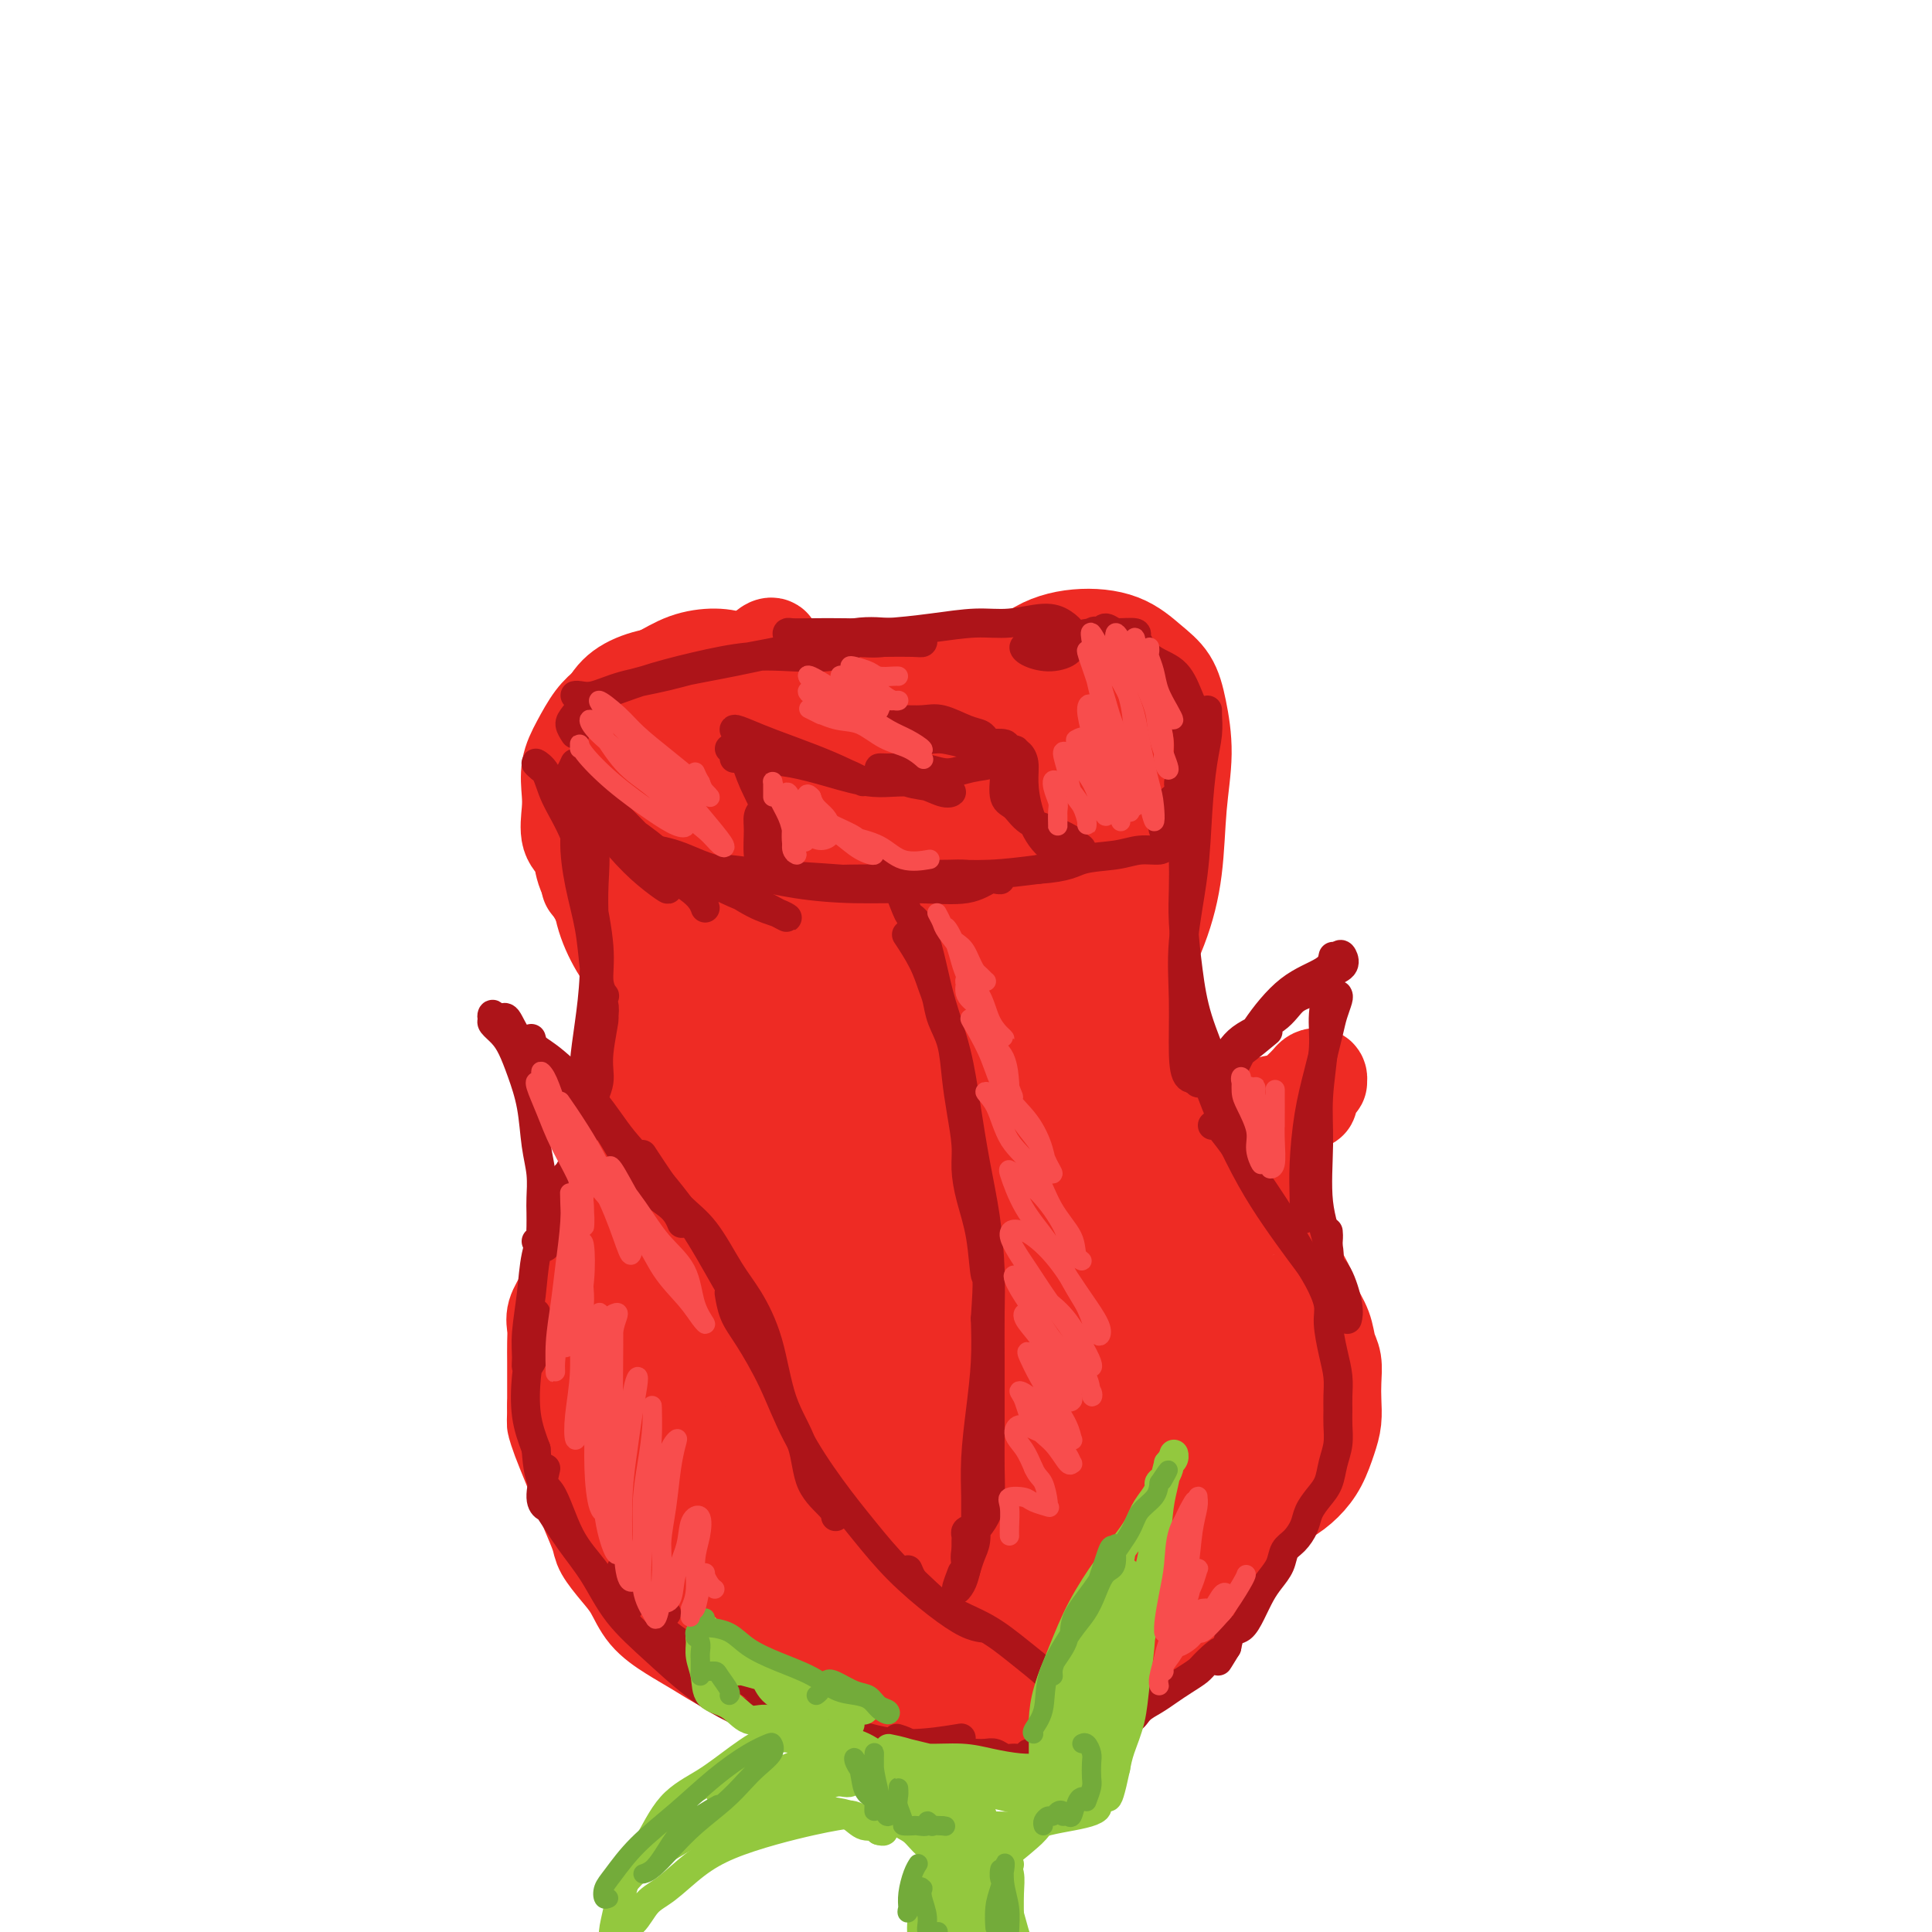 <svg viewBox='0 0 400 400' version='1.1' xmlns='http://www.w3.org/2000/svg' xmlns:xlink='http://www.w3.org/1999/xlink'><g fill='none' stroke='rgb(238,43,36)' stroke-width='20' stroke-linecap='round' stroke-linejoin='round'><path d='M169,243c0.428,-0.880 0.855,-1.761 1,-2c0.145,-0.239 0.006,0.162 0,0c-0.006,-0.162 0.121,-0.889 0,-2c-0.121,-1.111 -0.488,-2.606 -1,-4c-0.512,-1.394 -1.168,-2.687 -2,-4c-0.832,-1.313 -1.839,-2.647 -3,-4c-1.161,-1.353 -2.476,-2.725 -4,-4c-1.524,-1.275 -3.258,-2.454 -5,-4c-1.742,-1.546 -3.493,-3.459 -5,-5c-1.507,-1.541 -2.769,-2.711 -4,-4c-1.231,-1.289 -2.429,-2.699 -4,-4c-1.571,-1.301 -3.514,-2.493 -5,-4c-1.486,-1.507 -2.515,-3.327 -4,-5c-1.485,-1.673 -3.425,-3.198 -5,-5c-1.575,-1.802 -2.786,-3.882 -4,-6c-1.214,-2.118 -2.430,-4.273 -3,-6c-0.570,-1.727 -0.494,-3.024 -1,-4c-0.506,-0.976 -1.595,-1.631 -2,-3c-0.405,-1.369 -0.128,-3.451 0,-5c0.128,-1.549 0.106,-2.564 0,-4c-0.106,-1.436 -0.295,-3.294 0,-5c0.295,-1.706 1.074,-3.261 2,-5c0.926,-1.739 1.999,-3.663 3,-5c1.001,-1.337 1.929,-2.085 3,-3c1.071,-0.915 2.283,-1.995 4,-3c1.717,-1.005 3.939,-1.936 6,-3c2.061,-1.064 3.961,-2.260 6,-3c2.039,-0.740 4.217,-1.023 6,-1c1.783,0.023 3.172,0.352 5,1c1.828,0.648 4.094,1.614 6,3c1.906,1.386 3.453,3.193 5,5'/><path d='M164,145c3.593,2.870 4.575,5.544 6,8c1.425,2.456 3.292,4.695 5,7c1.708,2.305 3.256,4.677 5,7c1.744,2.323 3.683,4.599 5,7c1.317,2.401 2.013,4.929 3,7c0.987,2.071 2.264,3.687 3,5c0.736,1.313 0.932,2.324 1,3c0.068,0.676 0.008,1.017 0,1c-0.008,-0.017 0.036,-0.390 0,-1c-0.036,-0.610 -0.151,-1.456 -1,-3c-0.849,-1.544 -2.430,-3.787 -4,-6c-1.570,-2.213 -3.127,-4.396 -5,-7c-1.873,-2.604 -4.061,-5.629 -7,-9c-2.939,-3.371 -6.630,-7.087 -10,-10c-3.370,-2.913 -6.421,-5.025 -9,-7c-2.579,-1.975 -4.686,-3.815 -7,-5c-2.314,-1.185 -4.834,-1.714 -7,-2c-2.166,-0.286 -3.978,-0.328 -6,0c-2.022,0.328 -4.253,1.025 -6,2c-1.747,0.975 -3.010,2.228 -4,4c-0.990,1.772 -1.708,4.063 -2,6c-0.292,1.937 -0.157,3.520 0,6c0.157,2.480 0.338,5.857 1,9c0.662,3.143 1.807,6.053 3,9c1.193,2.947 2.434,5.933 4,9c1.566,3.067 3.457,6.217 5,9c1.543,2.783 2.737,5.199 5,8c2.263,2.801 5.596,5.988 8,9c2.404,3.012 3.878,5.849 6,8c2.122,2.151 4.892,3.614 7,5c2.108,1.386 3.554,2.693 5,4'/><path d='M168,228c4.970,5.066 4.396,4.730 5,5c0.604,0.270 2.386,1.144 4,2c1.614,0.856 3.060,1.693 4,2c0.940,0.307 1.376,0.082 2,0c0.624,-0.082 1.437,-0.022 2,0c0.563,0.022 0.875,0.006 1,0c0.125,-0.006 0.062,-0.003 0,0'/><path d='M191,186c0.006,-1.438 0.012,-2.876 0,-4c-0.012,-1.124 -0.042,-1.936 0,-4c0.042,-2.064 0.156,-5.382 1,-9c0.844,-3.618 2.416,-7.537 4,-11c1.584,-3.463 3.178,-6.468 5,-9c1.822,-2.532 3.873,-4.589 6,-7c2.127,-2.411 4.331,-5.175 7,-7c2.669,-1.825 5.804,-2.712 9,-3c3.196,-0.288 6.455,0.022 9,1c2.545,0.978 4.377,2.625 6,4c1.623,1.375 3.035,2.477 4,4c0.965,1.523 1.481,3.466 2,6c0.519,2.534 1.041,5.659 1,9c-0.041,3.341 -0.645,6.897 -1,11c-0.355,4.103 -0.462,8.752 -1,13c-0.538,4.248 -1.506,8.095 -3,12c-1.494,3.905 -3.514,7.870 -5,12c-1.486,4.130 -2.437,8.427 -4,12c-1.563,3.573 -3.737,6.424 -6,9c-2.263,2.576 -4.613,4.878 -7,6c-2.387,1.122 -4.809,1.065 -7,2c-2.191,0.935 -4.149,2.864 -7,4c-2.851,1.136 -6.594,1.480 -9,2c-2.406,0.520 -3.475,1.215 -5,2c-1.525,0.785 -3.506,1.661 -5,2c-1.494,0.339 -2.503,0.142 -3,0c-0.497,-0.142 -0.484,-0.229 0,-1c0.484,-0.771 1.439,-2.227 3,-4c1.561,-1.773 3.728,-3.862 6,-6c2.272,-2.138 4.649,-4.325 8,-8c3.351,-3.675 7.675,-8.837 12,-14'/><path d='M211,210c7.168,-8.629 10.589,-13.701 14,-19c3.411,-5.299 6.813,-10.827 9,-15c2.187,-4.173 3.157,-6.993 4,-10c0.843,-3.007 1.557,-6.201 2,-9c0.443,-2.799 0.615,-5.202 0,-7c-0.615,-1.798 -2.015,-2.990 -3,-4c-0.985,-1.010 -1.554,-1.837 -3,-1c-1.446,0.837 -3.770,3.337 -6,7c-2.230,3.663 -4.366,8.488 -7,14c-2.634,5.512 -5.764,11.711 -8,18c-2.236,6.289 -3.576,12.669 -5,18c-1.424,5.331 -2.931,9.613 -3,12c-0.069,2.387 1.301,2.877 3,3c1.699,0.123 3.727,-0.123 6,-2c2.273,-1.877 4.790,-5.387 7,-10c2.210,-4.613 4.111,-10.331 6,-16c1.889,-5.669 3.764,-11.289 5,-17c1.236,-5.711 1.832,-11.511 2,-16c0.168,-4.489 -0.091,-7.666 -1,-10c-0.909,-2.334 -2.468,-3.824 -4,-4c-1.532,-0.176 -3.038,0.961 -5,4c-1.962,3.039 -4.381,7.979 -7,13c-2.619,5.021 -5.437,10.122 -8,17c-2.563,6.878 -4.869,15.532 -7,23c-2.131,7.468 -4.087,13.749 -5,18c-0.913,4.251 -0.784,6.472 0,7c0.784,0.528 2.223,-0.637 4,-3c1.777,-2.363 3.890,-5.923 6,-10c2.110,-4.077 4.215,-8.670 6,-14c1.785,-5.330 3.250,-11.397 4,-17c0.750,-5.603 0.786,-10.744 0,-14c-0.786,-3.256 -2.393,-4.628 -4,-6'/><path d='M213,160c-1.474,-0.913 -3.159,-0.194 -5,1c-1.841,1.194 -3.838,2.863 -6,6c-2.162,3.137 -4.490,7.742 -6,13c-1.510,5.258 -2.203,11.167 -3,17c-0.797,5.833 -1.698,11.588 -2,17c-0.302,5.412 -0.004,10.480 0,13c0.004,2.520 -0.287,2.493 0,2c0.287,-0.493 1.153,-1.453 2,-4c0.847,-2.547 1.677,-6.681 2,-11c0.323,-4.319 0.140,-8.824 0,-13c-0.140,-4.176 -0.236,-8.023 -1,-11c-0.764,-2.977 -2.196,-5.084 -4,-6c-1.804,-0.916 -3.979,-0.641 -6,1c-2.021,1.641 -3.888,4.647 -5,8c-1.112,3.353 -1.469,7.053 -2,11c-0.531,3.947 -1.235,8.139 -1,13c0.235,4.861 1.410,10.390 3,14c1.590,3.610 3.596,5.302 5,6c1.404,0.698 2.206,0.402 3,-2c0.794,-2.402 1.582,-6.909 2,-11c0.418,-4.091 0.468,-7.764 0,-12c-0.468,-4.236 -1.454,-9.035 -3,-14c-1.546,-4.965 -3.651,-10.098 -6,-14c-2.349,-3.902 -4.943,-6.575 -7,-8c-2.057,-1.425 -3.577,-1.603 -5,-1c-1.423,0.603 -2.748,1.986 -4,5c-1.252,3.014 -2.432,7.658 -3,12c-0.568,4.342 -0.523,8.380 0,14c0.523,5.620 1.526,12.821 3,17c1.474,4.179 3.421,5.337 5,5c1.579,-0.337 2.789,-2.168 4,-4'/><path d='M173,224c1.331,-2.416 2.657,-6.457 3,-11c0.343,-4.543 -0.298,-9.588 -1,-15c-0.702,-5.412 -1.466,-11.189 -3,-16c-1.534,-4.811 -3.840,-8.654 -6,-11c-2.160,-2.346 -4.174,-3.193 -6,-4c-1.826,-0.807 -3.463,-1.574 -5,-1c-1.537,0.574 -2.975,2.489 -4,5c-1.025,2.511 -1.639,5.619 -2,9c-0.361,3.381 -0.471,7.036 0,11c0.471,3.964 1.522,8.237 3,11c1.478,2.763 3.384,4.017 5,4c1.616,-0.017 2.941,-1.304 4,-3c1.059,-1.696 1.852,-3.802 2,-7c0.148,-3.198 -0.350,-7.488 -1,-12c-0.650,-4.512 -1.453,-9.245 -3,-13c-1.547,-3.755 -3.839,-6.532 -6,-9c-2.161,-2.468 -4.189,-4.626 -6,-6c-1.811,-1.374 -3.403,-1.965 -5,-1c-1.597,0.965 -3.199,3.485 -4,7c-0.801,3.515 -0.801,8.023 -1,12c-0.199,3.977 -0.597,7.421 0,10c0.597,2.579 2.190,4.293 4,5c1.810,0.707 3.836,0.408 5,-1c1.164,-1.408 1.464,-3.925 2,-7c0.536,-3.075 1.308,-6.708 1,-10c-0.308,-3.292 -1.697,-6.244 -3,-9c-1.303,-2.756 -2.520,-5.316 -4,-7c-1.480,-1.684 -3.221,-2.493 -5,-3c-1.779,-0.507 -3.594,-0.714 -5,0c-1.406,0.714 -2.402,2.347 -3,4c-0.598,1.653 -0.799,3.327 -1,5'/><path d='M128,161c-0.481,1.711 0.317,1.488 1,2c0.683,0.512 1.250,1.758 2,2c0.750,0.242 1.683,-0.520 2,-1c0.317,-0.480 0.016,-0.680 0,-1c-0.016,-0.320 0.251,-0.761 0,-1c-0.251,-0.239 -1.020,-0.275 -2,0c-0.980,0.275 -2.170,0.861 -3,2c-0.830,1.139 -1.300,2.831 -2,5c-0.700,2.169 -1.629,4.816 -2,7c-0.371,2.184 -0.182,3.907 0,6c0.182,2.093 0.359,4.558 1,7c0.641,2.442 1.747,4.860 3,7c1.253,2.140 2.654,4.000 4,6c1.346,2.000 2.636,4.140 4,6c1.364,1.860 2.801,3.439 4,5c1.199,1.561 2.159,3.103 3,5c0.841,1.897 1.564,4.150 3,6c1.436,1.850 3.585,3.297 5,5c1.415,1.703 2.096,3.661 3,5c0.904,1.339 2.031,2.057 3,3c0.969,0.943 1.780,2.109 3,3c1.220,0.891 2.849,1.507 4,2c1.151,0.493 1.824,0.864 3,1c1.176,0.136 2.855,0.037 4,0c1.145,-0.037 1.756,-0.010 2,0c0.244,0.010 0.122,0.005 0,0'/><path d='M122,183c0.861,-0.011 1.721,-0.022 2,0c0.279,0.022 -0.024,0.077 0,1c0.024,0.923 0.373,2.714 1,4c0.627,1.286 1.531,2.065 2,3c0.469,0.935 0.504,2.024 1,3c0.496,0.976 1.454,1.838 2,3c0.546,1.162 0.682,2.623 1,4c0.318,1.377 0.818,2.671 1,4c0.182,1.329 0.045,2.694 0,4c-0.045,1.306 0.003,2.554 0,4c-0.003,1.446 -0.055,3.092 0,4c0.055,0.908 0.218,1.079 0,2c-0.218,0.921 -0.817,2.594 -1,4c-0.183,1.406 0.049,2.547 0,4c-0.049,1.453 -0.381,3.217 -1,5c-0.619,1.783 -1.527,3.583 -2,5c-0.473,1.417 -0.512,2.451 -1,4c-0.488,1.549 -1.426,3.615 -2,5c-0.574,1.385 -0.783,2.091 -1,3c-0.217,0.909 -0.442,2.021 -1,3c-0.558,0.979 -1.449,1.826 -2,3c-0.551,1.174 -0.760,2.674 -1,4c-0.240,1.326 -0.509,2.479 -1,4c-0.491,1.521 -1.203,3.411 -2,5c-0.797,1.589 -1.678,2.878 -2,4c-0.322,1.122 -0.086,2.077 0,3c0.086,0.923 0.023,1.814 0,3c-0.023,1.186 -0.006,2.665 0,4c0.006,1.335 0.002,2.524 0,4c-0.002,1.476 -0.001,3.238 0,5'/><path d='M115,291c-0.035,3.727 -0.123,3.545 0,4c0.123,0.455 0.457,1.546 1,3c0.543,1.454 1.296,3.269 2,5c0.704,1.731 1.360,3.376 2,5c0.640,1.624 1.263,3.227 2,5c0.737,1.773 1.588,3.716 2,5c0.412,1.284 0.384,1.908 1,3c0.616,1.092 1.875,2.652 3,4c1.125,1.348 2.116,2.485 3,4c0.884,1.515 1.663,3.407 3,5c1.337,1.593 3.234,2.888 5,4c1.766,1.112 3.403,2.041 5,3c1.597,0.959 3.154,1.948 5,3c1.846,1.052 3.982,2.166 6,3c2.018,0.834 3.917,1.389 6,2c2.083,0.611 4.348,1.278 7,2c2.652,0.722 5.691,1.498 8,2c2.309,0.502 3.888,0.731 6,1c2.112,0.269 4.756,0.579 7,1c2.244,0.421 4.086,0.954 6,1c1.914,0.046 3.898,-0.395 6,-1c2.102,-0.605 4.322,-1.373 7,-2c2.678,-0.627 5.815,-1.115 8,-2c2.185,-0.885 3.418,-2.169 6,-3c2.582,-0.831 6.513,-1.208 9,-2c2.487,-0.792 3.530,-1.999 5,-3c1.470,-1.001 3.366,-1.796 5,-3c1.634,-1.204 3.005,-2.818 4,-4c0.995,-1.182 1.614,-1.934 3,-3c1.386,-1.066 3.539,-2.448 5,-4c1.461,-1.552 2.231,-3.276 3,-5'/><path d='M256,324c4.050,-4.073 1.675,-3.255 1,-4c-0.675,-0.745 0.351,-3.055 1,-5c0.649,-1.945 0.921,-3.527 1,-5c0.079,-1.473 -0.035,-2.836 0,-5c0.035,-2.164 0.217,-5.129 0,-7c-0.217,-1.871 -0.835,-2.647 -1,-4c-0.165,-1.353 0.122,-3.284 0,-5c-0.122,-1.716 -0.652,-3.218 -1,-5c-0.348,-1.782 -0.515,-3.844 -1,-6c-0.485,-2.156 -1.289,-4.406 -2,-6c-0.711,-1.594 -1.331,-2.532 -2,-4c-0.669,-1.468 -1.387,-3.466 -2,-5c-0.613,-1.534 -1.119,-2.605 -2,-4c-0.881,-1.395 -2.135,-3.116 -3,-5c-0.865,-1.884 -1.341,-3.933 -2,-6c-0.659,-2.067 -1.500,-4.153 -2,-6c-0.500,-1.847 -0.659,-3.455 -1,-5c-0.341,-1.545 -0.863,-3.028 -1,-5c-0.137,-1.972 0.110,-4.433 0,-7c-0.110,-2.567 -0.576,-5.242 -1,-8c-0.424,-2.758 -0.807,-5.601 -1,-8c-0.193,-2.399 -0.196,-4.354 0,-7c0.196,-2.646 0.591,-5.982 1,-8c0.409,-2.018 0.831,-2.720 1,-3c0.169,-0.280 0.084,-0.140 0,0'/><path d='M137,300c-1.618,-0.575 -3.236,-1.151 -4,-1c-0.764,0.151 -0.674,1.027 0,3c0.674,1.973 1.932,5.042 4,8c2.068,2.958 4.946,5.804 8,10c3.054,4.196 6.282,9.741 9,13c2.718,3.259 4.924,4.230 6,5c1.076,0.770 1.020,1.339 1,1c-0.020,-0.339 -0.004,-1.584 -1,-4c-0.996,-2.416 -3.003,-6.002 -5,-10c-1.997,-3.998 -3.985,-8.409 -7,-14c-3.015,-5.591 -7.058,-12.362 -11,-18c-3.942,-5.638 -7.782,-10.144 -10,-13c-2.218,-2.856 -2.814,-4.064 -3,-4c-0.186,0.064 0.038,1.398 1,4c0.962,2.602 2.662,6.470 5,11c2.338,4.530 5.314,9.721 9,16c3.686,6.279 8.082,13.645 13,21c4.918,7.355 10.359,14.698 14,19c3.641,4.302 5.481,5.564 7,6c1.519,0.436 2.717,0.046 3,-2c0.283,-2.046 -0.347,-5.748 -2,-10c-1.653,-4.252 -4.328,-9.056 -8,-15c-3.672,-5.944 -8.340,-13.030 -14,-22c-5.660,-8.970 -12.312,-19.824 -17,-28c-4.688,-8.176 -7.413,-13.675 -9,-17c-1.587,-3.325 -2.037,-4.477 -2,-5c0.037,-0.523 0.560,-0.416 2,2c1.440,2.416 3.798,7.143 7,13c3.202,5.857 7.247,12.846 12,21c4.753,8.154 10.215,17.473 16,26c5.785,8.527 11.892,16.264 18,24'/><path d='M179,340c10.848,16.525 10.467,14.837 12,15c1.533,0.163 4.980,2.177 7,3c2.020,0.823 2.612,0.456 2,-2c-0.612,-2.456 -2.428,-7.002 -5,-13c-2.572,-5.998 -5.900,-13.447 -11,-22c-5.100,-8.553 -11.972,-18.210 -18,-27c-6.028,-8.790 -11.211,-16.714 -16,-25c-4.789,-8.286 -9.182,-16.935 -12,-23c-2.818,-6.065 -4.060,-9.546 -5,-11c-0.940,-1.454 -1.579,-0.881 -1,1c0.579,1.881 2.376,5.070 5,10c2.624,4.930 6.076,11.599 10,19c3.924,7.401 8.320,15.533 14,25c5.680,9.467 12.645,20.270 19,29c6.355,8.730 12.098,15.387 16,20c3.902,4.613 5.961,7.182 8,9c2.039,1.818 4.059,2.885 5,3c0.941,0.115 0.803,-0.724 0,-3c-0.803,-2.276 -2.273,-5.990 -5,-11c-2.727,-5.010 -6.713,-11.316 -12,-19c-5.287,-7.684 -11.877,-16.746 -19,-28c-7.123,-11.254 -14.780,-24.698 -20,-35c-5.220,-10.302 -8.005,-17.461 -10,-23c-1.995,-5.539 -3.202,-9.459 -4,-11c-0.798,-1.541 -1.189,-0.704 0,2c1.189,2.704 3.957,7.274 7,14c3.043,6.726 6.359,15.609 11,25c4.641,9.391 10.605,19.290 18,31c7.395,11.710 16.222,25.230 23,34c6.778,8.770 11.508,12.792 15,16c3.492,3.208 5.746,5.604 8,8'/><path d='M221,351c3.961,4.101 2.364,2.352 2,0c-0.364,-2.352 0.505,-5.309 -1,-10c-1.505,-4.691 -5.385,-11.115 -10,-18c-4.615,-6.885 -9.965,-14.229 -17,-25c-7.035,-10.771 -15.754,-24.968 -23,-37c-7.246,-12.032 -13.020,-21.900 -16,-28c-2.980,-6.100 -3.165,-8.433 -3,-9c0.165,-0.567 0.681,0.633 2,4c1.319,3.367 3.441,8.900 6,15c2.559,6.100 5.556,12.767 10,21c4.444,8.233 10.336,18.033 17,29c6.664,10.967 14.101,23.103 20,31c5.899,7.897 10.261,11.557 13,14c2.739,2.443 3.855,3.669 5,3c1.145,-0.669 2.317,-3.235 2,-6c-0.317,-2.765 -2.125,-5.730 -5,-11c-2.875,-5.270 -6.819,-12.844 -12,-21c-5.181,-8.156 -11.599,-16.895 -19,-28c-7.401,-11.105 -15.785,-24.576 -21,-34c-5.215,-9.424 -7.260,-14.801 -7,-15c0.260,-0.199 2.824,4.781 6,11c3.176,6.219 6.962,13.676 12,22c5.038,8.324 11.326,17.514 18,27c6.674,9.486 13.733,19.266 19,26c5.267,6.734 8.742,10.420 11,13c2.258,2.580 3.298,4.053 4,4c0.702,-0.053 1.064,-1.633 0,-5c-1.064,-3.367 -3.556,-8.522 -7,-15c-3.444,-6.478 -7.841,-14.279 -13,-23c-5.159,-8.721 -11.079,-18.360 -17,-28'/><path d='M197,258c-7.362,-13.404 -10.766,-21.415 -12,-25c-1.234,-3.585 -0.299,-2.746 1,-1c1.299,1.746 2.960,4.399 6,9c3.040,4.601 7.459,11.150 12,18c4.541,6.850 9.203,14.001 15,23c5.797,8.999 12.729,19.847 17,28c4.271,8.153 5.881,13.613 7,17c1.119,3.387 1.747,4.702 2,4c0.253,-0.702 0.132,-3.422 -1,-8c-1.132,-4.578 -3.274,-11.015 -6,-18c-2.726,-6.985 -6.035,-14.518 -12,-24c-5.965,-9.482 -14.585,-20.914 -20,-29c-5.415,-8.086 -7.623,-12.827 -8,-15c-0.377,-2.173 1.077,-1.777 3,0c1.923,1.777 4.314,4.935 7,9c2.686,4.065 5.668,9.037 9,15c3.332,5.963 7.014,12.915 11,20c3.986,7.085 8.277,14.302 11,20c2.723,5.698 3.878,9.878 5,12c1.122,2.122 2.210,2.187 3,1c0.790,-1.187 1.281,-3.627 0,-8c-1.281,-4.373 -4.333,-10.678 -7,-17c-2.667,-6.322 -4.949,-12.660 -10,-22c-5.051,-9.340 -12.873,-21.684 -17,-29c-4.127,-7.316 -4.561,-9.606 -4,-10c0.561,-0.394 2.118,1.108 4,4c1.882,2.892 4.090,7.173 7,12c2.910,4.827 6.522,10.201 10,16c3.478,5.799 6.821,12.023 10,18c3.179,5.977 6.194,11.708 8,15c1.806,3.292 2.403,4.146 3,5'/><path d='M251,298c6.629,10.304 2.202,1.063 0,-5c-2.202,-6.063 -2.179,-8.947 -4,-14c-1.821,-5.053 -5.486,-12.276 -10,-20c-4.514,-7.724 -9.879,-15.951 -13,-21c-3.121,-5.049 -4.000,-6.920 -4,-7c-0.000,-0.080 0.878,1.632 3,4c2.122,2.368 5.486,5.394 8,9c2.514,3.606 4.176,7.792 6,11c1.824,3.208 3.808,5.437 5,8c1.192,2.563 1.590,5.459 2,6c0.410,0.541 0.831,-1.274 1,-2c0.169,-0.726 0.084,-0.363 0,0'/><path d='M242,263c0.003,-0.327 0.007,-0.655 0,-1c-0.007,-0.345 -0.024,-0.709 0,-1c0.024,-0.291 0.091,-0.511 0,-1c-0.091,-0.489 -0.338,-1.248 0,-2c0.338,-0.752 1.262,-1.499 2,-3c0.738,-1.501 1.292,-3.758 2,-6c0.708,-2.242 1.572,-4.470 3,-7c1.428,-2.530 3.422,-5.363 5,-7c1.578,-1.637 2.741,-2.077 4,-3c1.259,-0.923 2.613,-2.328 4,-3c1.387,-0.672 2.806,-0.612 4,-1c1.194,-0.388 2.162,-1.224 3,-2c0.838,-0.776 1.546,-1.491 2,-2c0.454,-0.509 0.655,-0.813 1,-1c0.345,-0.187 0.835,-0.257 1,0c0.165,0.257 0.006,0.842 0,1c-0.006,0.158 0.143,-0.111 0,0c-0.143,0.111 -0.576,0.603 -1,1c-0.424,0.397 -0.837,0.700 -1,1c-0.163,0.300 -0.075,0.597 0,1c0.075,0.403 0.137,0.911 0,1c-0.137,0.089 -0.474,-0.240 -1,0c-0.526,0.240 -1.241,1.050 -2,2c-0.759,0.950 -1.563,2.042 -2,3c-0.437,0.958 -0.509,1.783 -1,3c-0.491,1.217 -1.401,2.828 -2,4c-0.599,1.172 -0.885,1.906 -1,3c-0.115,1.094 -0.057,2.547 0,4'/><path d='M262,247c-1.383,4.094 -0.340,2.830 0,3c0.340,0.170 -0.022,1.773 0,3c0.022,1.227 0.430,2.079 1,3c0.570,0.921 1.304,1.911 2,3c0.696,1.089 1.356,2.275 2,3c0.644,0.725 1.271,0.988 2,2c0.729,1.012 1.558,2.773 2,4c0.442,1.227 0.497,1.920 1,3c0.503,1.080 1.455,2.546 2,4c0.545,1.454 0.683,2.895 1,4c0.317,1.105 0.815,1.872 1,3c0.185,1.128 0.058,2.615 0,4c-0.058,1.385 -0.048,2.667 0,4c0.048,1.333 0.135,2.717 0,4c-0.135,1.283 -0.492,2.466 -1,4c-0.508,1.534 -1.166,3.419 -2,5c-0.834,1.581 -1.844,2.858 -3,4c-1.156,1.142 -2.457,2.149 -4,3c-1.543,0.851 -3.328,1.545 -5,2c-1.672,0.455 -3.233,0.670 -4,1c-0.767,0.330 -0.741,0.776 -1,1c-0.259,0.224 -0.802,0.225 -1,0c-0.198,-0.225 -0.050,-0.677 0,-1c0.050,-0.323 0.003,-0.517 0,-1c-0.003,-0.483 0.037,-1.257 0,-2c-0.037,-0.743 -0.150,-1.457 0,-2c0.150,-0.543 0.562,-0.916 1,-1c0.438,-0.084 0.901,0.122 1,0c0.099,-0.122 -0.166,-0.571 0,-1c0.166,-0.429 0.762,-0.837 1,-1c0.238,-0.163 0.119,-0.082 0,0'/><path d='M158,135c0.297,-0.363 0.595,-0.727 1,-1c0.405,-0.273 0.918,-0.456 1,0c0.082,0.456 -0.269,1.552 0,2c0.269,0.448 1.156,0.250 2,1c0.844,0.750 1.644,2.449 2,3c0.356,0.551 0.269,-0.045 1,0c0.731,0.045 2.282,0.730 3,1c0.718,0.270 0.604,0.125 1,0c0.396,-0.125 1.303,-0.230 2,0c0.697,0.230 1.184,0.795 2,1c0.816,0.205 1.961,0.051 3,0c1.039,-0.051 1.973,0.001 3,0c1.027,-0.001 2.147,-0.057 3,0c0.853,0.057 1.441,0.226 2,0c0.559,-0.226 1.090,-0.845 2,-1c0.910,-0.155 2.197,0.156 3,0c0.803,-0.156 1.120,-0.779 2,-1c0.880,-0.221 2.324,-0.042 3,0c0.676,0.042 0.585,-0.055 1,0c0.415,0.055 1.336,0.260 2,0c0.664,-0.260 1.072,-0.985 1,-1c-0.072,-0.015 -0.622,0.681 -1,1c-0.378,0.319 -0.582,0.259 -1,1c-0.418,0.741 -1.050,2.281 -2,3c-0.950,0.719 -2.217,0.617 -3,1c-0.783,0.383 -1.081,1.252 -2,2c-0.919,0.748 -2.460,1.374 -4,2'/><path d='M185,149c-2.530,1.380 -2.855,0.331 -4,0c-1.145,-0.331 -3.112,0.058 -4,0c-0.888,-0.058 -0.699,-0.562 -1,0c-0.301,0.562 -1.092,2.192 -1,3c0.092,0.808 1.067,0.795 2,1c0.933,0.205 1.824,0.630 3,0c1.176,-0.630 2.638,-2.314 4,-3c1.362,-0.686 2.623,-0.374 4,-1c1.377,-0.626 2.869,-2.189 4,-3c1.131,-0.811 1.899,-0.871 2,-1c0.101,-0.129 -0.466,-0.329 -1,0c-0.534,0.329 -1.035,1.185 -2,2c-0.965,0.815 -2.392,1.589 -4,2c-1.608,0.411 -3.395,0.460 -5,1c-1.605,0.540 -3.029,1.570 -4,2c-0.971,0.430 -1.490,0.259 -2,0c-0.510,-0.259 -1.012,-0.605 -1,-1c0.012,-0.395 0.539,-0.838 1,-2c0.461,-1.162 0.855,-3.044 1,-4c0.145,-0.956 0.041,-0.988 0,-1c-0.041,-0.012 -0.021,-0.006 0,0'/></g>
<g fill='none' stroke='rgb(173,20,25)' stroke-width='6' stroke-linecap='round' stroke-linejoin='round'><path d='M119,158c-0.358,0.785 -0.715,1.570 -1,2c-0.285,0.430 -0.496,0.505 0,1c0.496,0.495 1.699,1.408 2,2c0.301,0.592 -0.301,0.861 1,3c1.301,2.139 4.506,6.146 7,9c2.494,2.854 4.276,4.554 6,6c1.724,1.446 3.391,2.637 4,3c0.609,0.363 0.160,-0.101 0,-1c-0.160,-0.899 -0.030,-2.231 -1,-4c-0.970,-1.769 -3.040,-3.975 -5,-6c-1.960,-2.025 -3.811,-3.870 -6,-6c-2.189,-2.130 -4.718,-4.546 -6,-6c-1.282,-1.454 -1.318,-1.947 -1,-1c0.318,0.947 0.989,3.334 3,6c2.011,2.666 5.361,5.611 8,8c2.639,2.389 4.566,4.222 7,6c2.434,1.778 5.375,3.499 7,5c1.625,1.501 1.933,2.781 2,3c0.067,0.219 -0.108,-0.622 -1,-2c-0.892,-1.378 -2.501,-3.291 -4,-5c-1.499,-1.709 -2.887,-3.214 -5,-5c-2.113,-1.786 -4.952,-3.853 -7,-5c-2.048,-1.147 -3.304,-1.373 -3,-1c0.304,0.373 2.167,1.346 5,3c2.833,1.654 6.634,3.989 10,6c3.366,2.011 6.295,3.699 9,5c2.705,1.301 5.185,2.215 7,3c1.815,0.785 2.964,1.440 4,2c1.036,0.560 1.958,1.027 2,1c0.042,-0.027 -0.796,-0.546 -2,-1c-1.204,-0.454 -2.772,-0.844 -5,-2c-2.228,-1.156 -5.114,-3.078 -8,-5'/><path d='M148,182c-3.465,-1.863 -5.628,-3.022 -8,-4c-2.372,-0.978 -4.952,-1.775 -5,-2c-0.048,-0.225 2.435,0.122 5,1c2.565,0.878 5.210,2.288 8,3c2.790,0.712 5.724,0.727 9,1c3.276,0.273 6.895,0.804 10,1c3.105,0.196 5.695,0.056 9,0c3.305,-0.056 7.326,-0.028 10,0c2.674,0.028 4.000,0.057 5,0c1.000,-0.057 1.672,-0.200 2,0c0.328,0.200 0.312,0.743 -1,1c-1.312,0.257 -3.920,0.229 -7,0c-3.080,-0.229 -6.633,-0.657 -11,-1c-4.367,-0.343 -9.550,-0.599 -14,-1c-4.450,-0.401 -8.169,-0.945 -9,-1c-0.831,-0.055 1.225,0.380 4,1c2.775,0.620 6.270,1.427 10,2c3.730,0.573 7.697,0.914 12,1c4.303,0.086 8.944,-0.081 13,0c4.056,0.081 7.529,0.410 10,0c2.471,-0.410 3.942,-1.559 5,-2c1.058,-0.441 1.704,-0.174 2,0c0.296,0.174 0.244,0.256 -1,0c-1.244,-0.256 -3.679,-0.849 -6,-1c-2.321,-0.151 -4.529,0.142 -7,0c-2.471,-0.142 -5.204,-0.717 -7,-1c-1.796,-0.283 -2.655,-0.275 -2,0c0.655,0.275 2.825,0.816 5,1c2.175,0.184 4.355,0.011 7,0c2.645,-0.011 5.756,0.140 9,0c3.244,-0.140 6.622,-0.570 10,-1'/><path d='M215,180c6.165,-0.409 7.078,-1.433 9,-2c1.922,-0.567 4.855,-0.677 7,-1c2.145,-0.323 3.503,-0.857 5,-1c1.497,-0.143 3.133,0.106 4,0c0.867,-0.106 0.964,-0.567 1,-1c0.036,-0.433 0.010,-0.838 0,-1c-0.010,-0.162 -0.005,-0.081 0,0'/><path d='M119,152c-0.464,-0.713 -0.929,-1.425 -1,-2c-0.071,-0.575 0.250,-1.012 1,-2c0.750,-0.988 1.927,-2.528 5,-4c3.073,-1.472 8.042,-2.875 13,-4c4.958,-1.125 9.906,-1.973 15,-3c5.094,-1.027 10.336,-2.233 14,-3c3.664,-0.767 5.750,-1.095 7,-1c1.250,0.095 1.662,0.612 2,1c0.338,0.388 0.601,0.645 0,1c-0.601,0.355 -2.068,0.807 -4,1c-1.932,0.193 -4.330,0.126 -7,0c-2.670,-0.126 -5.612,-0.311 -9,0c-3.388,0.311 -7.224,1.117 -11,2c-3.776,0.883 -7.493,1.844 -11,3c-3.507,1.156 -6.803,2.508 -9,3c-2.197,0.492 -3.295,0.126 -4,0c-0.705,-0.126 -1.019,-0.011 -1,0c0.019,0.011 0.370,-0.083 1,0c0.630,0.083 1.538,0.343 3,0c1.462,-0.343 3.477,-1.291 6,-2c2.523,-0.709 5.556,-1.181 9,-2c3.444,-0.819 7.301,-1.986 12,-3c4.699,-1.014 10.240,-1.877 15,-3c4.760,-1.123 8.740,-2.507 12,-3c3.260,-0.493 5.799,-0.093 8,0c2.201,0.093 4.065,-0.119 5,0c0.935,0.119 0.941,0.568 1,1c0.059,0.432 0.170,0.847 0,1c-0.170,0.153 -0.620,0.044 -2,0c-1.380,-0.044 -3.690,-0.022 -6,0'/><path d='M183,133c-2.110,0.297 -3.885,0.041 -6,0c-2.115,-0.041 -4.571,0.133 -7,0c-2.429,-0.133 -4.830,-0.572 -6,-1c-1.170,-0.428 -1.108,-0.846 -1,-1c0.108,-0.154 0.262,-0.044 1,0c0.738,0.044 2.061,0.022 4,0c1.939,-0.022 4.494,-0.043 7,0c2.506,0.043 4.964,0.151 8,0c3.036,-0.151 6.651,-0.560 10,-1c3.349,-0.440 6.432,-0.911 9,-1c2.568,-0.089 4.622,0.202 7,0c2.378,-0.202 5.081,-0.899 7,-1c1.919,-0.101 3.053,0.394 4,1c0.947,0.606 1.708,1.322 2,2c0.292,0.678 0.116,1.316 0,2c-0.116,0.684 -0.173,1.414 -1,2c-0.827,0.586 -2.425,1.030 -4,1c-1.575,-0.030 -3.129,-0.533 -4,-1c-0.871,-0.467 -1.059,-0.900 -1,-1c0.059,-0.100 0.367,0.131 1,0c0.633,-0.131 1.593,-0.624 3,-1c1.407,-0.376 3.263,-0.634 5,-1c1.737,-0.366 3.355,-0.841 5,-1c1.645,-0.159 3.317,-0.001 5,0c1.683,0.001 3.378,-0.154 4,0c0.622,0.154 0.172,0.619 0,1c-0.172,0.381 -0.067,0.680 0,1c0.067,0.320 0.095,0.663 0,1c-0.095,0.337 -0.313,0.668 0,1c0.313,0.332 1.156,0.666 2,1'/><path d='M237,136c0.670,0.963 1.345,0.872 2,1c0.655,0.128 1.290,0.477 2,1c0.710,0.523 1.497,1.222 2,2c0.503,0.778 0.724,1.636 1,3c0.276,1.364 0.607,3.234 1,5c0.393,1.766 0.847,3.428 1,5c0.153,1.572 0.004,3.054 0,4c-0.004,0.946 0.136,1.356 0,2c-0.136,0.644 -0.548,1.522 -1,2c-0.452,0.478 -0.944,0.555 -1,1c-0.056,0.445 0.325,1.258 0,2c-0.325,0.742 -1.357,1.412 -2,2c-0.643,0.588 -0.897,1.095 -1,2c-0.103,0.905 -0.055,2.210 0,3c0.055,0.790 0.116,1.067 0,1c-0.116,-0.067 -0.410,-0.477 0,-1c0.410,-0.523 1.523,-1.159 2,-2c0.477,-0.841 0.318,-1.886 1,-3c0.682,-1.114 2.204,-2.298 3,-4c0.796,-1.702 0.866,-3.924 1,-6c0.134,-2.076 0.331,-4.006 0,-6c-0.331,-1.994 -1.191,-4.051 -2,-6c-0.809,-1.949 -1.567,-3.789 -3,-5c-1.433,-1.211 -3.539,-1.793 -5,-3c-1.461,-1.207 -2.275,-3.039 -3,-4c-0.725,-0.961 -1.359,-1.051 -2,-1c-0.641,0.051 -1.288,0.245 -2,0c-0.712,-0.245 -1.489,-0.927 -2,-1c-0.511,-0.073 -0.755,0.464 -1,1'/><path d='M228,131c-2.556,-1.022 -1.444,0.422 -1,1c0.444,0.578 0.222,0.289 0,0'/><path d='M112,159c-0.616,-0.545 -1.231,-1.089 -1,-1c0.231,0.089 1.310,0.812 2,2c0.690,1.188 0.993,2.842 2,5c1.007,2.158 2.718,4.820 4,8c1.282,3.180 2.134,6.876 3,11c0.866,4.124 1.746,8.674 2,12c0.254,3.326 -0.117,5.429 0,7c0.117,1.571 0.723,2.612 1,3c0.277,0.388 0.226,0.124 0,0c-0.226,-0.124 -0.625,-0.107 -1,-1c-0.375,-0.893 -0.724,-2.696 -1,-5c-0.276,-2.304 -0.479,-5.111 -1,-8c-0.521,-2.889 -1.362,-5.862 -2,-9c-0.638,-3.138 -1.075,-6.442 -1,-9c0.075,-2.558 0.661,-4.370 1,-5c0.339,-0.630 0.431,-0.076 1,1c0.569,1.076 1.614,2.676 2,5c0.386,2.324 0.114,5.374 0,8c-0.114,2.626 -0.069,4.829 0,8c0.069,3.171 0.161,7.309 0,11c-0.161,3.691 -0.576,6.935 -1,10c-0.424,3.065 -0.857,5.949 -1,8c-0.143,2.051 0.004,3.267 0,4c-0.004,0.733 -0.160,0.982 0,1c0.160,0.018 0.635,-0.193 1,-1c0.365,-0.807 0.620,-2.208 1,-4c0.380,-1.792 0.885,-3.975 1,-6c0.115,-2.025 -0.161,-3.891 0,-5c0.161,-1.109 0.760,-1.460 1,-1c0.240,0.460 0.120,1.730 0,3'/><path d='M125,211c0.364,-0.719 -0.725,3.982 -1,7c-0.275,3.018 0.263,4.353 0,6c-0.263,1.647 -1.328,3.605 -2,6c-0.672,2.395 -0.952,5.225 -2,8c-1.048,2.775 -2.863,5.495 -4,8c-1.137,2.505 -1.595,4.796 -2,7c-0.405,2.204 -0.757,4.321 -1,5c-0.243,0.679 -0.377,-0.081 0,-1c0.377,-0.919 1.264,-1.996 2,-4c0.736,-2.004 1.322,-4.934 2,-7c0.678,-2.066 1.448,-3.268 2,-5c0.552,-1.732 0.887,-3.992 1,-4c0.113,-0.008 0.003,2.238 -1,4c-1.003,1.762 -2.900,3.040 -4,5c-1.100,1.960 -1.405,4.601 -2,7c-0.595,2.399 -1.481,4.556 -2,7c-0.519,2.444 -0.672,5.175 -1,8c-0.328,2.825 -0.830,5.743 -1,8c-0.170,2.257 -0.007,3.854 0,5c0.007,1.146 -0.142,1.842 0,2c0.142,0.158 0.574,-0.220 1,-1c0.426,-0.780 0.846,-1.961 1,-3c0.154,-1.039 0.042,-1.935 0,-3c-0.042,-1.065 -0.014,-2.299 0,-3c0.014,-0.701 0.014,-0.869 0,-1c-0.014,-0.131 -0.044,-0.225 0,0c0.044,0.225 0.161,0.767 0,2c-0.161,1.233 -0.600,3.155 -1,5c-0.400,1.845 -0.762,3.612 -1,6c-0.238,2.388 -0.354,5.397 0,8c0.354,2.603 1.177,4.802 2,7'/><path d='M111,300c0.507,7.776 1.774,7.215 3,9c1.226,1.785 2.412,5.917 4,9c1.588,3.083 3.580,5.116 5,7c1.420,1.884 2.268,3.618 3,5c0.732,1.382 1.348,2.412 2,3c0.652,0.588 1.340,0.735 2,0c0.660,-0.735 1.293,-2.352 1,-4c-0.293,-1.648 -1.512,-3.328 -2,-4c-0.488,-0.672 -0.244,-0.336 0,0'/><path d='M113,304c-0.529,2.302 -1.058,4.605 -1,6c0.058,1.395 0.704,1.883 1,2c0.296,0.117 0.241,-0.136 1,1c0.759,1.136 2.332,3.660 4,6c1.668,2.340 3.431,4.496 5,7c1.569,2.504 2.942,5.356 5,8c2.058,2.644 4.799,5.080 8,8c3.201,2.920 6.863,6.324 11,9c4.137,2.676 8.750,4.623 13,6c4.250,1.377 8.137,2.183 12,3c3.863,0.817 7.704,1.644 10,2c2.296,0.356 3.048,0.240 4,0c0.952,-0.240 2.102,-0.603 2,-1c-0.102,-0.397 -1.458,-0.828 -2,-1c-0.542,-0.172 -0.271,-0.086 0,0'/><path d='M138,334c-0.426,0.345 -0.852,0.690 -1,1c-0.148,0.310 -0.016,0.585 0,1c0.016,0.415 -0.082,0.972 1,2c1.082,1.028 3.343,2.529 6,4c2.657,1.471 5.708,2.912 9,5c3.292,2.088 6.824,4.822 11,7c4.176,2.178 8.996,3.800 13,5c4.004,1.200 7.193,1.977 11,2c3.807,0.023 8.230,-0.708 10,-1c1.770,-0.292 0.885,-0.146 0,0'/><path d='M250,151c-0.002,-0.612 -0.003,-1.224 0,-2c0.003,-0.776 0.012,-1.715 0,-2c-0.012,-0.285 -0.043,0.083 0,1c0.043,0.917 0.162,2.383 0,4c-0.162,1.617 -0.603,3.386 -1,6c-0.397,2.614 -0.748,6.074 -1,10c-0.252,3.926 -0.406,8.317 -1,13c-0.594,4.683 -1.630,9.658 -2,14c-0.370,4.342 -0.075,8.049 0,12c0.075,3.951 -0.071,8.144 0,11c0.071,2.856 0.359,4.374 1,5c0.641,0.626 1.634,0.361 2,0c0.366,-0.361 0.105,-0.817 0,-1c-0.105,-0.183 -0.052,-0.091 0,0'/><path d='M246,170c-0.421,1.916 -0.842,3.832 -1,5c-0.158,1.168 -0.052,1.588 0,3c0.052,1.412 0.051,3.815 0,6c-0.051,2.185 -0.151,4.153 0,7c0.151,2.847 0.555,6.574 1,10c0.445,3.426 0.932,6.551 2,10c1.068,3.449 2.717,7.223 4,11c1.283,3.777 2.200,7.559 3,10c0.800,2.441 1.485,3.542 2,5c0.515,1.458 0.862,3.274 1,4c0.138,0.726 0.069,0.363 0,0'/><path d='M246,208c0.025,0.771 0.050,1.542 0,2c-0.050,0.458 -0.174,0.604 0,1c0.174,0.396 0.646,1.044 1,2c0.354,0.956 0.589,2.220 1,4c0.411,1.780 0.998,4.075 2,7c1.002,2.925 2.420,6.480 4,10c1.580,3.520 3.324,7.007 5,10c1.676,2.993 3.284,5.493 5,8c1.716,2.507 3.539,5.021 5,7c1.461,1.979 2.560,3.423 3,4c0.440,0.577 0.220,0.289 0,0'/><path d='M251,233c0.375,-0.030 0.750,-0.060 1,0c0.250,0.060 0.373,0.209 1,1c0.627,0.791 1.756,2.223 3,4c1.244,1.777 2.602,3.898 4,6c1.398,2.102 2.838,4.183 4,6c1.162,1.817 2.048,3.369 3,5c0.952,1.631 1.971,3.342 3,5c1.029,1.658 2.069,3.265 3,5c0.931,1.735 1.752,3.598 2,5c0.248,1.402 -0.077,2.343 0,4c0.077,1.657 0.556,4.032 1,6c0.444,1.968 0.852,3.530 1,5c0.148,1.470 0.037,2.847 0,4c-0.037,1.153 0.002,2.083 0,3c-0.002,0.917 -0.045,1.820 0,3c0.045,1.180 0.177,2.637 0,4c-0.177,1.363 -0.662,2.633 -1,4c-0.338,1.367 -0.527,2.831 -1,4c-0.473,1.169 -1.230,2.041 -2,3c-0.770,0.959 -1.553,2.003 -2,3c-0.447,0.997 -0.556,1.947 -1,3c-0.444,1.053 -1.221,2.210 -2,3c-0.779,0.790 -1.560,1.215 -2,2c-0.440,0.785 -0.540,1.930 -1,3c-0.460,1.070 -1.279,2.064 -2,3c-0.721,0.936 -1.345,1.814 -2,3c-0.655,1.186 -1.340,2.679 -2,4c-0.660,1.321 -1.293,2.471 -2,3c-0.707,0.529 -1.488,0.437 -2,1c-0.512,0.563 -0.756,1.782 -1,3'/><path d='M254,341c-3.315,5.391 -1.104,1.867 -1,1c0.104,-0.867 -1.900,0.923 -3,2c-1.100,1.077 -1.296,1.443 -2,2c-0.704,0.557 -1.917,1.306 -3,2c-1.083,0.694 -2.037,1.334 -3,2c-0.963,0.666 -1.933,1.358 -3,2c-1.067,0.642 -2.229,1.232 -3,2c-0.771,0.768 -1.151,1.712 -2,2c-0.849,0.288 -2.167,-0.082 -3,0c-0.833,0.082 -1.180,0.614 -2,1c-0.820,0.386 -2.111,0.625 -3,1c-0.889,0.375 -1.375,0.887 -2,1c-0.625,0.113 -1.390,-0.172 -2,0c-0.610,0.172 -1.067,0.802 -2,1c-0.933,0.198 -2.343,-0.034 -3,0c-0.657,0.034 -0.560,0.335 -1,1c-0.440,0.665 -1.416,1.696 -2,2c-0.584,0.304 -0.775,-0.118 -1,0c-0.225,0.118 -0.482,0.778 -1,1c-0.518,0.222 -1.295,0.007 -2,0c-0.705,-0.007 -1.338,0.194 -2,0c-0.662,-0.194 -1.353,-0.784 -2,-1c-0.647,-0.216 -1.251,-0.058 -2,0c-0.749,0.058 -1.643,0.017 -2,0c-0.357,-0.017 -0.179,-0.008 0,0'/><path d='M256,224c-0.320,0.021 -0.640,0.043 -1,0c-0.360,-0.043 -0.760,-0.150 -1,0c-0.240,0.150 -0.321,0.557 0,0c0.321,-0.557 1.045,-2.079 2,-4c0.955,-1.921 2.140,-4.239 4,-7c1.860,-2.761 4.396,-5.963 7,-8c2.604,-2.037 5.277,-2.909 7,-4c1.723,-1.091 2.496,-2.401 3,-3c0.504,-0.599 0.739,-0.486 1,0c0.261,0.486 0.548,1.344 0,2c-0.548,0.656 -1.932,1.111 -3,2c-1.068,0.889 -1.821,2.211 -3,3c-1.179,0.789 -2.785,1.046 -4,2c-1.215,0.954 -2.040,2.605 -4,4c-1.960,1.395 -5.056,2.534 -7,4c-1.944,1.466 -2.737,3.259 -4,5c-1.263,1.741 -2.998,3.430 -4,4c-1.002,0.570 -1.273,0.023 -1,0c0.273,-0.023 1.090,0.480 2,0c0.910,-0.480 1.914,-1.943 3,-3c1.086,-1.057 2.254,-1.708 4,-3c1.746,-1.292 4.070,-3.226 5,-4c0.930,-0.774 0.465,-0.387 0,0'/><path d='M277,206c0.095,0.154 0.191,0.308 0,1c-0.191,0.692 -0.668,1.922 -1,3c-0.332,1.078 -0.520,2.002 -1,4c-0.480,1.998 -1.253,5.068 -2,8c-0.747,2.932 -1.468,5.725 -2,9c-0.532,3.275 -0.875,7.033 -1,10c-0.125,2.967 -0.034,5.145 0,7c0.034,1.855 0.010,3.387 0,4c-0.010,0.613 -0.005,0.306 0,0'/><path d='M276,198c-0.455,2.143 -0.911,4.285 -1,5c-0.089,0.715 0.187,0.001 0,1c-0.187,0.999 -0.837,3.709 -1,6c-0.163,2.291 0.160,4.162 0,7c-0.160,2.838 -0.803,6.642 -1,10c-0.197,3.358 0.052,6.270 0,10c-0.052,3.730 -0.406,8.278 0,12c0.406,3.722 1.571,6.617 2,9c0.429,2.383 0.123,4.252 0,5c-0.123,0.748 -0.061,0.374 0,0'/><path d='M275,255c0.044,0.441 0.089,0.882 0,2c-0.089,1.118 -0.311,2.913 0,4c0.311,1.087 1.156,1.467 2,3c0.844,1.533 1.689,4.221 2,6c0.311,1.779 0.089,2.651 0,3c-0.089,0.349 -0.044,0.174 0,0'/><path d='M111,257c0.423,-0.320 0.845,-0.639 1,-1c0.155,-0.361 0.042,-0.763 0,-1c-0.042,-0.237 -0.015,-0.311 0,-1c0.015,-0.689 0.016,-1.995 0,-3c-0.016,-1.005 -0.049,-1.709 0,-3c0.049,-1.291 0.179,-3.167 0,-5c-0.179,-1.833 -0.666,-3.621 -1,-6c-0.334,-2.379 -0.514,-5.348 -1,-8c-0.486,-2.652 -1.279,-4.986 -2,-7c-0.721,-2.014 -1.370,-3.707 -2,-5c-0.630,-1.293 -1.242,-2.187 -2,-3c-0.758,-0.813 -1.661,-1.546 -2,-2c-0.339,-0.454 -0.113,-0.628 0,-1c0.113,-0.372 0.112,-0.943 0,-1c-0.112,-0.057 -0.337,0.399 0,1c0.337,0.601 1.235,1.348 2,2c0.765,0.652 1.398,1.210 2,2c0.602,0.790 1.174,1.812 2,3c0.826,1.188 1.905,2.542 3,4c1.095,1.458 2.204,3.021 3,5c0.796,1.979 1.278,4.376 2,6c0.722,1.624 1.685,2.477 2,3c0.315,0.523 -0.019,0.718 0,1c0.019,0.282 0.390,0.653 0,0c-0.390,-0.653 -1.540,-2.329 -2,-3c-0.460,-0.671 -0.230,-0.335 0,0'/><path d='M104,212c0.017,-0.451 0.035,-0.902 0,-1c-0.035,-0.098 -0.121,0.157 0,0c0.121,-0.157 0.450,-0.726 1,0c0.550,0.726 1.321,2.746 3,5c1.679,2.254 4.267,4.742 7,7c2.733,2.258 5.612,4.287 8,7c2.388,2.713 4.286,6.111 6,9c1.714,2.889 3.243,5.269 5,7c1.757,1.731 3.742,2.812 5,4c1.258,1.188 1.788,2.482 2,3c0.212,0.518 0.106,0.259 0,0'/><path d='M110,215c0.177,0.698 0.355,1.396 1,2c0.645,0.604 1.759,1.114 4,3c2.241,1.886 5.609,5.148 8,8c2.391,2.852 3.806,5.295 6,8c2.194,2.705 5.166,5.671 8,9c2.834,3.329 5.530,7.019 8,11c2.470,3.981 4.714,8.253 7,12c2.286,3.747 4.616,6.970 6,10c1.384,3.030 1.824,5.866 2,7c0.176,1.134 0.088,0.567 0,0'/><path d='M133,239c1.355,2.066 2.711,4.131 4,6c1.289,1.869 2.512,3.540 4,5c1.488,1.460 3.240,2.709 5,5c1.760,2.291 3.529,5.625 5,8c1.471,2.375 2.643,3.793 4,6c1.357,2.207 2.900,5.203 4,9c1.100,3.797 1.759,8.394 3,12c1.241,3.606 3.065,6.220 4,9c0.935,2.780 0.983,5.724 2,8c1.017,2.276 3.005,3.882 4,5c0.995,1.118 0.999,1.748 1,2c0.001,0.252 0.001,0.126 0,0'/><path d='M151,264c-0.004,1.129 -0.008,2.258 0,3c0.008,0.742 0.028,1.096 0,1c-0.028,-0.096 -0.103,-0.642 0,0c0.103,0.642 0.384,2.472 1,4c0.616,1.528 1.566,2.755 3,5c1.434,2.245 3.353,5.508 5,9c1.647,3.492 3.023,7.214 5,11c1.977,3.786 4.556,7.638 7,11c2.444,3.362 4.753,6.235 7,9c2.247,2.765 4.431,5.420 7,8c2.569,2.580 5.524,5.083 8,7c2.476,1.917 4.474,3.247 6,4c1.526,0.753 2.579,0.929 3,1c0.421,0.071 0.211,0.035 0,0'/><path d='M188,325c0.295,0.716 0.590,1.433 1,2c0.410,0.567 0.934,0.986 2,2c1.066,1.014 2.675,2.623 5,4c2.325,1.377 5.367,2.522 8,4c2.633,1.478 4.856,3.288 7,5c2.144,1.712 4.210,3.324 6,5c1.790,1.676 3.303,3.416 5,5c1.697,1.584 3.579,3.012 5,4c1.421,0.988 2.383,1.535 3,2c0.617,0.465 0.891,0.847 1,1c0.109,0.153 0.055,0.076 0,0'/><path d='M186,184c0.779,2.047 1.559,4.094 2,5c0.441,0.906 0.545,0.671 1,1c0.455,0.329 1.263,1.223 2,3c0.737,1.777 1.405,4.439 2,7c0.595,2.561 1.119,5.023 2,8c0.881,2.977 2.121,6.471 3,10c0.879,3.529 1.398,7.095 2,11c0.602,3.905 1.286,8.151 2,12c0.714,3.849 1.459,7.301 2,11c0.541,3.699 0.877,7.645 1,11c0.123,3.355 0.033,6.118 0,9c-0.033,2.882 -0.008,5.884 0,9c0.008,3.116 -0.000,6.347 0,9c0.000,2.653 0.009,4.729 0,7c-0.009,2.271 -0.034,4.736 0,7c0.034,2.264 0.128,4.326 0,6c-0.128,1.674 -0.479,2.959 -1,4c-0.521,1.041 -1.212,1.836 -2,3c-0.788,1.164 -1.672,2.695 -2,4c-0.328,1.305 -0.098,2.384 0,3c0.098,0.616 0.065,0.770 0,1c-0.065,0.230 -0.161,0.536 0,0c0.161,-0.536 0.578,-1.913 1,-3c0.422,-1.087 0.848,-1.882 1,-3c0.152,-1.118 0.030,-2.557 0,-4c-0.030,-1.443 0.031,-2.889 0,-5c-0.031,-2.111 -0.153,-4.885 0,-8c0.153,-3.115 0.580,-6.569 1,-10c0.420,-3.431 0.834,-6.837 1,-10c0.166,-3.163 0.083,-6.081 0,-9'/><path d='M204,273c0.652,-9.551 0.280,-7.928 0,-9c-0.280,-1.072 -0.470,-4.840 -1,-8c-0.530,-3.160 -1.399,-5.711 -2,-8c-0.601,-2.289 -0.934,-4.317 -1,-6c-0.066,-1.683 0.133,-3.023 0,-5c-0.133,-1.977 -0.599,-4.592 -1,-7c-0.401,-2.408 -0.737,-4.611 -1,-7c-0.263,-2.389 -0.453,-4.966 -1,-7c-0.547,-2.034 -1.450,-3.527 -2,-5c-0.550,-1.473 -0.747,-2.928 -1,-4c-0.253,-1.072 -0.563,-1.762 -1,-3c-0.437,-1.238 -1.002,-3.026 -2,-5c-0.998,-1.974 -2.428,-4.136 -3,-5c-0.572,-0.864 -0.286,-0.432 0,0'/><path d='M154,153c-1.086,-0.917 -2.172,-1.834 -2,-2c0.172,-0.166 1.601,0.420 3,1c1.399,0.580 2.767,1.155 5,2c2.233,0.845 5.330,1.961 8,3c2.670,1.039 4.915,2.000 7,3c2.085,1.000 4.012,2.039 4,2c-0.012,-0.039 -1.964,-1.157 -4,-2c-2.036,-0.843 -4.157,-1.410 -6,-2c-1.843,-0.590 -3.409,-1.203 -6,-2c-2.591,-0.797 -6.206,-1.777 -8,-2c-1.794,-0.223 -1.767,0.313 -1,1c0.767,0.687 2.275,1.527 4,2c1.725,0.473 3.666,0.579 6,1c2.334,0.421 5.060,1.156 8,2c2.940,0.844 6.092,1.796 9,2c2.908,0.204 5.571,-0.341 8,0c2.429,0.341 4.625,1.568 6,2c1.375,0.432 1.929,0.071 2,0c0.071,-0.071 -0.340,0.149 -1,0c-0.660,-0.149 -1.568,-0.666 -3,-1c-1.432,-0.334 -3.388,-0.483 -5,-1c-1.612,-0.517 -2.880,-1.402 -4,-2c-1.120,-0.598 -2.094,-0.910 -2,-1c0.094,-0.090 1.254,0.040 3,0c1.746,-0.040 4.078,-0.251 6,0c1.922,0.251 3.433,0.964 5,1c1.567,0.036 3.191,-0.606 5,-1c1.809,-0.394 3.803,-0.541 5,-1c1.197,-0.459 1.599,-1.229 2,-2'/><path d='M208,156c3.947,-0.786 1.816,-0.751 1,-1c-0.816,-0.249 -0.317,-0.783 -1,-1c-0.683,-0.217 -2.549,-0.116 -4,0c-1.451,0.116 -2.489,0.248 -4,0c-1.511,-0.248 -3.497,-0.874 -5,-1c-1.503,-0.126 -2.524,0.250 -4,0c-1.476,-0.250 -3.409,-1.126 -5,-2c-1.591,-0.874 -2.842,-1.747 -4,-2c-1.158,-0.253 -2.222,0.114 -3,0c-0.778,-0.114 -1.268,-0.710 -1,-1c0.268,-0.290 1.294,-0.276 2,0c0.706,0.276 1.091,0.813 2,1c0.909,0.187 2.341,0.025 4,0c1.659,-0.025 3.544,0.088 5,0c1.456,-0.088 2.481,-0.377 4,0c1.519,0.377 3.531,1.422 5,2c1.469,0.578 2.394,0.691 3,1c0.606,0.309 0.895,0.815 1,1c0.105,0.185 0.028,0.050 0,0c-0.028,-0.050 -0.008,-0.014 0,0c0.008,0.014 0.004,0.007 0,0'/><path d='M152,157c0.130,-0.854 0.260,-1.707 0,-2c-0.260,-0.293 -0.911,-0.025 -1,0c-0.089,0.025 0.383,-0.194 1,0c0.617,0.194 1.378,0.801 2,2c0.622,1.199 1.106,2.988 2,5c0.894,2.012 2.197,4.245 3,7c0.803,2.755 1.105,6.032 1,8c-0.105,1.968 -0.617,2.626 -1,3c-0.383,0.374 -0.635,0.462 -1,0c-0.365,-0.462 -0.841,-1.476 -1,-3c-0.159,-1.524 -0.000,-3.558 0,-5c0.000,-1.442 -0.158,-2.292 0,-3c0.158,-0.708 0.631,-1.275 1,-1c0.369,0.275 0.635,1.393 1,3c0.365,1.607 0.829,3.702 1,5c0.171,1.298 0.049,1.799 0,2c-0.049,0.201 -0.024,0.100 0,0'/><path d='M210,156c0.306,-0.143 0.611,-0.285 1,0c0.389,0.285 0.860,0.998 1,2c0.140,1.002 -0.052,2.294 0,4c0.052,1.706 0.348,3.827 1,6c0.652,2.173 1.660,4.397 3,6c1.340,1.603 3.013,2.585 4,3c0.987,0.415 1.287,0.263 2,0c0.713,-0.263 1.839,-0.635 2,-1c0.161,-0.365 -0.642,-0.721 -1,-1c-0.358,-0.279 -0.272,-0.481 -1,-1c-0.728,-0.519 -2.272,-1.355 -4,-2c-1.728,-0.645 -3.640,-1.098 -5,-2c-1.360,-0.902 -2.169,-2.252 -3,-3c-0.831,-0.748 -1.685,-0.894 -2,-2c-0.315,-1.106 -0.090,-3.173 0,-4c0.090,-0.827 0.045,-0.413 0,0'/><path d='M200,322c0.002,-0.755 0.004,-1.511 0,-2c-0.004,-0.489 -0.014,-0.713 0,-1c0.014,-0.287 0.053,-0.639 0,-1c-0.053,-0.361 -0.199,-0.732 0,-1c0.199,-0.268 0.742,-0.433 1,0c0.258,0.433 0.230,1.464 0,3c-0.230,1.536 -0.664,3.577 -1,5c-0.336,1.423 -0.575,2.227 -1,3c-0.425,0.773 -1.038,1.516 -1,1c0.038,-0.516 0.725,-2.290 1,-3c0.275,-0.710 0.137,-0.355 0,0'/></g>
<g fill='none' stroke='rgb(147,200,62)' stroke-width='6' stroke-linecap='round' stroke-linejoin='round'><path d='M179,365c-0.562,-0.370 -1.124,-0.740 -1,0c0.124,0.740 0.933,2.589 2,4c1.067,1.411 2.392,2.385 4,4c1.608,1.615 3.501,3.873 5,5c1.499,1.127 2.605,1.123 3,1c0.395,-0.123 0.077,-0.366 0,-1c-0.077,-0.634 0.085,-1.657 -1,-3c-1.085,-1.343 -3.418,-3.004 -5,-5c-1.582,-1.996 -2.413,-4.328 -4,-6c-1.587,-1.672 -3.929,-2.684 -5,-3c-1.071,-0.316 -0.871,0.065 0,1c0.871,0.935 2.411,2.423 4,4c1.589,1.577 3.225,3.243 5,5c1.775,1.757 3.689,3.606 6,5c2.311,1.394 5.018,2.335 7,3c1.982,0.665 3.239,1.055 4,1c0.761,-0.055 1.027,-0.555 1,-1c-0.027,-0.445 -0.346,-0.833 -1,-1c-0.654,-0.167 -1.642,-0.111 -3,0c-1.358,0.111 -3.087,0.278 -4,0c-0.913,-0.278 -1.011,-1.002 -1,-1c0.011,0.002 0.129,0.730 1,1c0.871,0.270 2.494,0.084 4,0c1.506,-0.084 2.897,-0.064 5,0c2.103,0.064 4.920,0.171 7,0c2.080,-0.171 3.425,-0.620 5,-1c1.575,-0.380 3.381,-0.689 5,-1c1.619,-0.311 3.051,-0.622 4,-1c0.949,-0.378 1.414,-0.822 1,-1c-0.414,-0.178 -1.707,-0.089 -3,0'/><path d='M224,374c3.450,-0.871 -1.925,-1.049 -5,-1c-3.075,0.049 -3.850,0.325 -6,0c-2.150,-0.325 -5.676,-1.250 -9,-2c-3.324,-0.750 -6.445,-1.326 -9,-2c-2.555,-0.674 -4.543,-1.446 -6,-2c-1.457,-0.554 -2.381,-0.891 -3,-1c-0.619,-0.109 -0.933,0.009 -1,0c-0.067,-0.009 0.112,-0.145 1,0c0.888,0.145 2.486,0.571 4,1c1.514,0.429 2.944,0.861 5,1c2.056,0.139 4.738,-0.014 7,0c2.262,0.014 4.103,0.194 6,0c1.897,-0.194 3.850,-0.762 4,-1c0.150,-0.238 -1.501,-0.145 -3,0c-1.499,0.145 -2.844,0.343 -5,0c-2.156,-0.343 -5.122,-1.226 -8,-2c-2.878,-0.774 -5.667,-1.438 -8,-2c-2.333,-0.562 -4.209,-1.024 -4,-1c0.209,0.024 2.502,0.532 4,1c1.498,0.468 2.201,0.896 4,1c1.799,0.104 4.694,-0.117 7,0c2.306,0.117 4.023,0.570 6,1c1.977,0.430 4.214,0.836 6,1c1.786,0.164 3.119,0.085 4,0c0.881,-0.085 1.308,-0.178 1,0c-0.308,0.178 -1.352,0.625 -2,1c-0.648,0.375 -0.899,0.679 -1,1c-0.101,0.321 -0.050,0.661 0,1'/><path d='M213,369c-0.409,0.475 -0.431,0.162 0,0c0.431,-0.162 1.317,-0.172 2,0c0.683,0.172 1.165,0.528 2,0c0.835,-0.528 2.024,-1.940 3,-3c0.976,-1.060 1.740,-1.770 2,-2c0.260,-0.230 0.017,0.018 0,0c-0.017,-0.018 0.192,-0.302 0,0c-0.192,0.302 -0.784,1.189 -1,2c-0.216,0.811 -0.055,1.547 0,2c0.055,0.453 0.003,0.623 0,1c-0.003,0.377 0.042,0.962 0,1c-0.042,0.038 -0.172,-0.470 0,-1c0.172,-0.530 0.646,-1.083 1,-2c0.354,-0.917 0.589,-2.197 1,-3c0.411,-0.803 0.999,-1.128 1,-1c0.001,0.128 -0.585,0.709 -1,1c-0.415,0.291 -0.659,0.291 -1,1c-0.341,0.709 -0.777,2.128 -1,3c-0.223,0.872 -0.231,1.197 0,1c0.231,-0.197 0.703,-0.915 1,-2c0.297,-1.085 0.420,-2.538 1,-3c0.580,-0.462 1.618,0.068 2,0c0.382,-0.068 0.109,-0.734 0,-1c-0.109,-0.266 -0.055,-0.133 0,0'/><path d='M216,363c0.001,-0.317 0.002,-0.633 0,-1c-0.002,-0.367 -0.006,-0.783 0,-1c0.006,-0.217 0.022,-0.235 0,-1c-0.022,-0.765 -0.084,-2.279 0,-4c0.084,-1.721 0.312,-3.651 1,-6c0.688,-2.349 1.835,-5.116 3,-8c1.165,-2.884 2.347,-5.883 4,-9c1.653,-3.117 3.777,-6.352 5,-8c1.223,-1.648 1.544,-1.710 2,-2c0.456,-0.290 1.046,-0.809 1,-1c-0.046,-0.191 -0.727,-0.055 -1,0c-0.273,0.055 -0.136,0.027 0,0'/><path d='M217,353c0.012,-0.931 0.025,-1.862 0,-2c-0.025,-0.138 -0.087,0.517 0,0c0.087,-0.517 0.324,-2.207 1,-4c0.676,-1.793 1.791,-3.691 3,-6c1.209,-2.309 2.513,-5.031 4,-8c1.487,-2.969 3.159,-6.186 5,-9c1.841,-2.814 3.852,-5.227 5,-7c1.148,-1.773 1.435,-2.908 2,-4c0.565,-1.092 1.409,-2.141 2,-3c0.591,-0.859 0.929,-1.526 1,-2c0.071,-0.474 -0.126,-0.753 0,-1c0.126,-0.247 0.573,-0.461 1,-1c0.427,-0.539 0.832,-1.403 1,-2c0.168,-0.597 0.098,-0.927 0,-1c-0.098,-0.073 -0.226,0.111 0,0c0.226,-0.111 0.804,-0.515 1,-1c0.196,-0.485 0.011,-1.049 0,-1c-0.011,0.049 0.153,0.711 0,1c-0.153,0.289 -0.622,0.203 -1,1c-0.378,0.797 -0.664,2.476 -1,4c-0.336,1.524 -0.720,2.895 -1,5c-0.280,2.105 -0.455,4.946 -1,8c-0.545,3.054 -1.459,6.322 -2,10c-0.541,3.678 -0.708,7.764 -1,11c-0.292,3.236 -0.707,5.620 -1,8c-0.293,2.380 -0.463,4.756 -1,7c-0.537,2.244 -1.439,4.355 -2,6c-0.561,1.645 -0.780,2.822 -1,4'/><path d='M231,366c-2.247,10.590 -1.863,4.563 -2,3c-0.137,-1.563 -0.795,1.336 -1,2c-0.205,0.664 0.042,-0.909 0,-2c-0.042,-1.091 -0.372,-1.702 0,-3c0.372,-1.298 1.446,-3.284 2,-5c0.554,-1.716 0.590,-3.164 1,-5c0.410,-1.836 1.195,-4.062 2,-7c0.805,-2.938 1.628,-6.587 3,-10c1.372,-3.413 3.291,-6.589 4,-9c0.709,-2.411 0.209,-4.058 0,-5c-0.209,-0.942 -0.126,-1.181 0,-1c0.126,0.181 0.297,0.782 0,2c-0.297,1.218 -1.060,3.053 -2,5c-0.940,1.947 -2.057,4.005 -3,6c-0.943,1.995 -1.712,3.928 -3,7c-1.288,3.072 -3.094,7.282 -5,11c-1.906,3.718 -3.913,6.942 -5,9c-1.087,2.058 -1.253,2.950 -1,3c0.253,0.050 0.925,-0.742 1,-2c0.075,-1.258 -0.446,-2.981 0,-5c0.446,-2.019 1.858,-4.334 3,-7c1.142,-2.666 2.013,-5.681 3,-9c0.987,-3.319 2.088,-6.940 3,-10c0.912,-3.060 1.633,-5.558 2,-7c0.367,-1.442 0.380,-1.828 0,-1c-0.380,0.828 -1.151,2.868 -2,5c-0.849,2.132 -1.774,4.355 -3,7c-1.226,2.645 -2.753,5.712 -4,9c-1.247,3.288 -2.213,6.797 -3,9c-0.787,2.203 -1.393,3.102 -2,4'/><path d='M219,360c-1.877,4.461 0.429,-0.885 2,-4c1.571,-3.115 2.405,-3.998 3,-6c0.595,-2.002 0.950,-5.122 2,-8c1.050,-2.878 2.794,-5.513 4,-8c1.206,-2.487 1.875,-4.827 2,-6c0.125,-1.173 -0.292,-1.179 -1,0c-0.708,1.179 -1.705,3.543 -3,6c-1.295,2.457 -2.887,5.008 -4,7c-1.113,1.992 -1.747,3.426 -2,4c-0.253,0.574 -0.127,0.287 0,0'/><path d='M198,370c-1.276,-0.431 -2.552,-0.861 -3,-1c-0.448,-0.139 -0.069,0.014 0,0c0.069,-0.014 -0.174,-0.196 0,0c0.174,0.196 0.764,0.770 1,1c0.236,0.230 0.118,0.115 0,0'/><path d='M176,357c-0.685,0.300 -1.370,0.599 -2,1c-0.630,0.401 -1.205,0.903 -2,1c-0.795,0.097 -1.809,-0.211 -3,0c-1.191,0.211 -2.558,0.940 -4,1c-1.442,0.060 -2.958,-0.551 -5,0c-2.042,0.551 -4.609,2.262 -7,4c-2.391,1.738 -4.605,3.503 -7,5c-2.395,1.497 -4.972,2.726 -7,5c-2.028,2.274 -3.509,5.592 -5,8c-1.491,2.408 -2.993,3.907 -4,6c-1.007,2.093 -1.520,4.780 -2,7c-0.480,2.220 -0.926,3.972 -1,5c-0.074,1.028 0.224,1.333 0,2c-0.224,0.667 -0.969,1.696 -1,2c-0.031,0.304 0.654,-0.118 1,-1c0.346,-0.882 0.355,-2.224 1,-3c0.645,-0.776 1.925,-0.987 3,-2c1.075,-1.013 1.943,-2.827 3,-4c1.057,-1.173 2.302,-1.704 4,-3c1.698,-1.296 3.850,-3.356 6,-5c2.150,-1.644 4.298,-2.874 7,-4c2.702,-1.126 5.959,-2.150 9,-3c3.041,-0.850 5.865,-1.525 8,-2c2.135,-0.475 3.582,-0.751 5,-1c1.418,-0.249 2.808,-0.473 4,0c1.192,0.473 2.185,1.642 3,2c0.815,0.358 1.450,-0.096 2,0c0.550,0.096 1.014,0.742 1,1c-0.014,0.258 -0.507,0.129 -1,0'/><path d='M182,379c1.538,0.209 0.882,-0.770 0,-1c-0.882,-0.230 -1.992,0.289 -3,0c-1.008,-0.289 -1.916,-1.385 -3,-2c-1.084,-0.615 -2.346,-0.750 -4,-1c-1.654,-0.250 -3.702,-0.615 -6,-1c-2.298,-0.385 -4.847,-0.791 -8,0c-3.153,0.791 -6.912,2.780 -10,4c-3.088,1.220 -5.506,1.671 -8,3c-2.494,1.329 -5.064,3.535 -7,5c-1.936,1.465 -3.237,2.188 -4,3c-0.763,0.812 -0.988,1.713 -1,2c-0.012,0.287 0.191,-0.040 1,-1c0.809,-0.960 2.226,-2.554 4,-4c1.774,-1.446 3.906,-2.744 6,-4c2.094,-1.256 4.149,-2.468 7,-4c2.851,-1.532 6.499,-3.383 10,-5c3.501,-1.617 6.854,-2.999 10,-4c3.146,-1.001 6.085,-1.621 8,-2c1.915,-0.379 2.805,-0.518 3,0c0.195,0.518 -0.306,1.694 -1,2c-0.694,0.306 -1.583,-0.257 -3,0c-1.417,0.257 -3.364,1.334 -5,2c-1.636,0.666 -2.960,0.921 -5,1c-2.040,0.079 -4.795,-0.020 -7,0c-2.205,0.020 -3.859,0.158 -5,0c-1.141,-0.158 -1.767,-0.611 -2,-1c-0.233,-0.389 -0.073,-0.712 1,-1c1.073,-0.288 3.058,-0.539 5,-1c1.942,-0.461 3.841,-1.132 6,-2c2.159,-0.868 4.580,-1.934 7,-3'/><path d='M168,364c3.623,-1.455 4.181,-1.091 5,-1c0.819,0.091 1.898,-0.091 2,0c0.102,0.091 -0.775,0.456 -2,1c-1.225,0.544 -2.799,1.268 -4,2c-1.201,0.732 -2.029,1.471 -3,2c-0.971,0.529 -2.085,0.847 -2,1c0.085,0.153 1.368,0.143 3,0c1.632,-0.143 3.614,-0.417 5,-1c1.386,-0.583 2.176,-1.476 3,-2c0.824,-0.524 1.683,-0.680 2,-1c0.317,-0.320 0.090,-0.806 0,-1c-0.090,-0.194 -0.045,-0.097 0,0'/><path d='M168,360c-0.767,-0.292 -1.534,-0.583 -2,-1c-0.466,-0.417 -0.630,-0.959 -1,-1c-0.370,-0.041 -0.947,0.419 -2,0c-1.053,-0.419 -2.582,-1.718 -4,-2c-1.418,-0.282 -2.723,0.452 -4,0c-1.277,-0.452 -2.524,-2.088 -4,-3c-1.476,-0.912 -3.181,-1.098 -4,-2c-0.819,-0.902 -0.751,-2.519 -1,-4c-0.249,-1.481 -0.813,-2.825 -1,-4c-0.187,-1.175 0.005,-2.179 0,-3c-0.005,-0.821 -0.205,-1.457 0,-2c0.205,-0.543 0.816,-0.991 1,-1c0.184,-0.009 -0.059,0.422 0,1c0.059,0.578 0.418,1.304 1,2c0.582,0.696 1.385,1.364 2,2c0.615,0.636 1.042,1.240 2,2c0.958,0.760 2.448,1.675 4,2c1.552,0.325 3.165,0.059 5,1c1.835,0.941 3.893,3.090 6,4c2.107,0.910 4.264,0.580 6,1c1.736,0.420 3.051,1.591 4,2c0.949,0.409 1.531,0.057 2,0c0.469,-0.057 0.825,0.181 1,0c0.175,-0.181 0.170,-0.780 0,-1c-0.170,-0.220 -0.505,-0.062 -1,0c-0.495,0.062 -1.149,0.028 -2,0c-0.851,-0.028 -1.898,-0.049 -3,0c-1.102,0.049 -2.258,0.167 -3,0c-0.742,-0.167 -1.069,-0.619 -2,-1c-0.931,-0.381 -2.465,-0.690 -4,-1'/><path d='M164,351c-2.902,-1.037 -2.656,-2.131 -4,-3c-1.344,-0.869 -4.278,-1.515 -6,-2c-1.722,-0.485 -2.232,-0.810 -3,-1c-0.768,-0.190 -1.793,-0.246 -2,0c-0.207,0.246 0.404,0.793 1,1c0.596,0.207 1.178,0.074 2,0c0.822,-0.074 1.883,-0.089 3,0c1.117,0.089 2.289,0.283 3,1c0.711,0.717 0.961,1.957 2,3c1.039,1.043 2.866,1.888 4,3c1.134,1.112 1.575,2.492 2,3c0.425,0.508 0.836,0.145 1,0c0.164,-0.145 0.082,-0.073 0,0'/><path d='M188,367c1.677,0.869 3.354,1.739 4,2c0.646,0.261 0.262,-0.086 1,0c0.738,0.086 2.599,0.605 4,1c1.401,0.395 2.341,0.668 3,1c0.659,0.332 1.036,0.725 1,1c-0.036,0.275 -0.486,0.431 -1,0c-0.514,-0.431 -1.090,-1.449 -2,-2c-0.910,-0.551 -2.152,-0.634 -3,-1c-0.848,-0.366 -1.302,-1.016 -2,-1c-0.698,0.016 -1.641,0.696 -2,1c-0.359,0.304 -0.135,0.231 0,1c0.135,0.769 0.182,2.381 1,3c0.818,0.619 2.406,0.246 4,0c1.594,-0.246 3.193,-0.364 4,-1c0.807,-0.636 0.820,-1.788 1,-3c0.180,-1.212 0.525,-2.482 0,-3c-0.525,-0.518 -1.920,-0.282 -3,0c-1.080,0.282 -1.845,0.612 -3,1c-1.155,0.388 -2.701,0.836 -4,1c-1.299,0.164 -2.350,0.044 -3,0c-0.650,-0.044 -0.900,-0.013 -1,0c-0.100,0.013 -0.050,0.006 0,0'/><path d='M182,368c-0.007,0.429 -0.013,0.858 0,1c0.013,0.142 0.047,-0.005 0,0c-0.047,0.005 -0.175,0.160 0,1c0.175,0.840 0.654,2.364 1,3c0.346,0.636 0.560,0.383 1,1c0.440,0.617 1.107,2.102 2,3c0.893,0.898 2.013,1.208 3,2c0.987,0.792 1.842,2.067 3,3c1.158,0.933 2.620,1.523 4,2c1.380,0.477 2.676,0.842 4,1c1.324,0.158 2.674,0.110 4,0c1.326,-0.110 2.629,-0.281 4,-1c1.371,-0.719 2.812,-1.985 4,-3c1.188,-1.015 2.123,-1.777 3,-3c0.877,-1.223 1.696,-2.905 2,-4c0.304,-1.095 0.093,-1.602 0,-2c-0.093,-0.398 -0.067,-0.685 0,-1c0.067,-0.315 0.176,-0.656 0,-1c-0.176,-0.344 -0.636,-0.691 -1,-1c-0.364,-0.309 -0.632,-0.579 -1,-1c-0.368,-0.421 -0.834,-0.992 -1,-1c-0.166,-0.008 -0.031,0.546 0,1c0.031,0.454 -0.043,0.807 0,1c0.043,0.193 0.202,0.226 0,1c-0.202,0.774 -0.766,2.290 -1,3c-0.234,0.710 -0.137,0.614 0,1c0.137,0.386 0.316,1.252 0,2c-0.316,0.748 -1.126,1.376 -2,2c-0.874,0.624 -1.812,1.245 -3,2c-1.188,0.755 -2.625,1.644 -4,2c-1.375,0.356 -2.687,0.178 -4,0'/><path d='M200,382c-2.378,0.400 -2.822,-0.600 -3,-1c-0.178,-0.400 -0.089,-0.200 0,0'/><path d='M201,380c-0.845,-0.747 -1.690,-1.493 -2,-2c-0.310,-0.507 -0.085,-0.773 0,0c0.085,0.773 0.030,2.587 0,4c-0.030,1.413 -0.036,2.426 0,4c0.036,1.574 0.115,3.708 0,6c-0.115,2.292 -0.425,4.742 -1,7c-0.575,2.258 -1.414,4.323 -2,6c-0.586,1.677 -0.917,2.967 -1,3c-0.083,0.033 0.083,-1.189 0,-3c-0.083,-1.811 -0.417,-4.210 0,-7c0.417,-2.790 1.583,-5.969 2,-9c0.417,-3.031 0.086,-5.912 0,-8c-0.086,-2.088 0.075,-3.382 0,-4c-0.075,-0.618 -0.384,-0.558 -1,1c-0.616,1.558 -1.538,4.616 -2,7c-0.462,2.384 -0.465,4.095 -1,6c-0.535,1.905 -1.602,4.005 -2,6c-0.398,1.995 -0.127,3.885 0,5c0.127,1.115 0.111,1.455 0,1c-0.111,-0.455 -0.316,-1.704 0,-4c0.316,-2.296 1.153,-5.638 2,-8c0.847,-2.362 1.703,-3.743 2,-6c0.297,-2.257 0.033,-5.391 0,-7c-0.033,-1.609 0.163,-1.694 0,-1c-0.163,0.694 -0.686,2.168 -1,4c-0.314,1.832 -0.418,4.023 -1,6c-0.582,1.977 -1.642,3.740 -2,6c-0.358,2.260 -0.013,5.018 0,7c0.013,1.982 -0.304,3.187 0,4c0.304,0.813 1.230,1.232 2,0c0.770,-1.232 1.385,-4.116 2,-7'/><path d='M195,397c1.496,-2.761 3.235,-6.162 4,-9c0.765,-2.838 0.555,-5.111 1,-7c0.445,-1.889 1.545,-3.393 2,-4c0.455,-0.607 0.266,-0.318 0,1c-0.266,1.318 -0.609,3.665 -1,6c-0.391,2.335 -0.831,4.660 -1,7c-0.169,2.340 -0.067,4.697 0,7c0.067,2.303 0.099,4.551 0,6c-0.099,1.449 -0.328,2.097 0,2c0.328,-0.097 1.212,-0.939 2,-3c0.788,-2.061 1.479,-5.340 2,-8c0.521,-2.660 0.871,-4.703 1,-7c0.129,-2.297 0.038,-4.850 0,-6c-0.038,-1.150 -0.021,-0.897 0,0c0.021,0.897 0.048,2.438 0,4c-0.048,1.562 -0.170,3.144 0,5c0.170,1.856 0.634,3.986 1,6c0.366,2.014 0.636,3.913 1,5c0.364,1.087 0.822,1.364 1,1c0.178,-0.364 0.076,-1.368 0,-3c-0.076,-1.632 -0.127,-3.892 0,-6c0.127,-2.108 0.432,-4.065 0,-6c-0.432,-1.935 -1.602,-3.847 -2,-5c-0.398,-1.153 -0.026,-1.545 0,-1c0.026,0.545 -0.294,2.027 0,4c0.294,1.973 1.203,4.436 2,7c0.797,2.564 1.484,5.229 2,7c0.516,1.771 0.862,2.649 1,3c0.138,0.351 0.069,0.176 0,0'/><path d='M209,386c-0.422,-0.330 -0.845,-0.660 -1,-1c-0.155,-0.340 -0.043,-0.688 0,-1c0.043,-0.312 0.015,-0.586 0,-1c-0.015,-0.414 -0.018,-0.966 0,-1c0.018,-0.034 0.057,0.451 0,1c-0.057,0.549 -0.212,1.161 0,2c0.212,0.839 0.789,1.903 1,3c0.211,1.097 0.057,2.226 0,4c-0.057,1.774 -0.015,4.193 0,6c0.015,1.807 0.005,3.003 0,4c-0.005,0.997 -0.005,1.794 0,2c0.005,0.206 0.015,-0.180 0,-1c-0.015,-0.820 -0.056,-2.076 0,-3c0.056,-0.924 0.207,-1.518 0,-2c-0.207,-0.482 -0.774,-0.852 -1,-1c-0.226,-0.148 -0.113,-0.074 0,0'/><path d='M195,376c-0.711,-0.729 -1.423,-1.459 -2,-2c-0.577,-0.541 -1.020,-0.894 -1,-1c0.020,-0.106 0.501,0.033 1,0c0.499,-0.033 1.014,-0.239 2,0c0.986,0.239 2.443,0.925 4,2c1.557,1.075 3.214,2.541 4,3c0.786,0.459 0.701,-0.089 1,0c0.299,0.089 0.981,0.815 1,1c0.019,0.185 -0.627,-0.170 -1,-1c-0.373,-0.830 -0.475,-2.135 -1,-3c-0.525,-0.865 -1.475,-1.290 -2,-2c-0.525,-0.710 -0.625,-1.706 -1,-2c-0.375,-0.294 -1.024,0.113 -1,0c0.024,-0.113 0.721,-0.747 1,-1c0.279,-0.253 0.139,-0.127 0,0'/></g>
<g fill='none' stroke='rgb(115,171,58)' stroke-width='4' stroke-linecap='round' stroke-linejoin='round'><path d='M179,368c-0.819,-1.093 -1.637,-2.186 -2,-3c-0.363,-0.814 -0.269,-1.348 0,-1c0.269,0.348 0.713,1.578 1,3c0.287,1.422 0.417,3.035 1,4c0.583,0.965 1.620,1.282 2,2c0.380,0.718 0.102,1.837 0,2c-0.102,0.163 -0.028,-0.628 0,-2c0.028,-1.372 0.011,-3.323 0,-5c-0.011,-1.677 -0.014,-3.081 0,-4c0.014,-0.919 0.045,-1.355 0,-1c-0.045,0.355 -0.167,1.500 0,3c0.167,1.500 0.623,3.353 1,5c0.377,1.647 0.675,3.087 1,4c0.325,0.913 0.676,1.298 1,1c0.324,-0.298 0.622,-1.280 1,-2c0.378,-0.720 0.838,-1.177 1,-2c0.162,-0.823 0.027,-2.010 0,-2c-0.027,0.010 0.052,1.218 0,2c-0.052,0.782 -0.237,1.137 0,2c0.237,0.863 0.894,2.232 1,3c0.106,0.768 -0.341,0.933 0,1c0.341,0.067 1.469,0.036 2,0c0.531,-0.036 0.467,-0.076 1,0c0.533,0.076 1.665,0.269 2,0c0.335,-0.269 -0.127,-1.000 0,-1c0.127,-0.000 0.842,0.731 1,1c0.158,0.269 -0.241,0.077 0,0c0.241,-0.077 1.120,-0.038 2,0'/><path d='M195,378c1.333,0.167 0.667,0.083 0,0'/><path d='M216,378c-0.089,-0.302 -0.177,-0.604 0,-1c0.177,-0.396 0.621,-0.887 1,-1c0.379,-0.113 0.693,0.151 1,0c0.307,-0.151 0.607,-0.717 1,-1c0.393,-0.283 0.879,-0.282 1,0c0.121,0.282 -0.121,0.846 0,1c0.121,0.154 0.607,-0.102 1,0c0.393,0.102 0.693,0.564 1,0c0.307,-0.564 0.621,-2.152 1,-3c0.379,-0.848 0.823,-0.957 1,-1c0.177,-0.043 0.089,-0.022 0,0'/><path d='M225,373c0.421,-1.121 0.842,-2.241 1,-3c0.158,-0.759 0.053,-1.156 0,-2c-0.053,-0.844 -0.053,-2.135 0,-3c0.053,-0.865 0.158,-1.304 0,-2c-0.158,-0.696 -0.581,-1.649 -1,-2c-0.419,-0.351 -0.834,-0.100 -1,0c-0.166,0.100 -0.083,0.050 0,0'/><path d='M214,359c-0.221,-0.128 -0.442,-0.255 0,-1c0.442,-0.745 1.547,-2.107 2,-4c0.453,-1.893 0.254,-4.316 1,-7c0.746,-2.684 2.438,-5.628 4,-8c1.562,-2.372 2.996,-4.170 4,-6c1.004,-1.830 1.579,-3.691 2,-5c0.421,-1.309 0.687,-2.067 1,-3c0.313,-0.933 0.674,-2.040 1,-3c0.326,-0.960 0.617,-1.773 1,-2c0.383,-0.227 0.857,0.133 1,0c0.143,-0.133 -0.044,-0.759 0,0c0.044,0.759 0.319,2.904 0,4c-0.319,1.096 -1.230,1.143 -2,2c-0.770,0.857 -1.397,2.523 -2,4c-0.603,1.477 -1.180,2.765 -2,4c-0.820,1.235 -1.883,2.419 -3,4c-1.117,1.581 -2.288,3.561 -3,5c-0.712,1.439 -0.964,2.337 -1,3c-0.036,0.663 0.146,1.092 0,1c-0.146,-0.092 -0.620,-0.704 0,-2c0.620,-1.296 2.334,-3.277 3,-5c0.666,-1.723 0.285,-3.189 1,-5c0.715,-1.811 2.528,-3.969 4,-6c1.472,-2.031 2.604,-3.937 4,-6c1.396,-2.063 3.054,-4.285 4,-6c0.946,-1.715 1.178,-2.923 2,-4c0.822,-1.077 2.235,-2.022 3,-3c0.765,-0.978 0.883,-1.989 1,-3'/><path d='M240,307c3.022,-4.578 1.578,-2.022 1,-1c-0.578,1.022 -0.289,0.511 0,0'/><path d='M146,335c0.004,0.306 0.008,0.613 0,1c-0.008,0.387 -0.028,0.855 0,1c0.028,0.145 0.103,-0.033 1,0c0.897,0.033 2.616,0.278 4,1c1.384,0.722 2.432,1.920 4,3c1.568,1.080 3.656,2.043 6,3c2.344,0.957 4.945,1.909 7,3c2.055,1.091 3.563,2.321 5,3c1.437,0.679 2.803,0.805 4,1c1.197,0.195 2.224,0.457 3,1c0.776,0.543 1.303,1.368 2,2c0.697,0.632 1.566,1.071 2,1c0.434,-0.071 0.432,-0.653 0,-1c-0.432,-0.347 -1.296,-0.459 -2,-1c-0.704,-0.541 -1.249,-1.512 -2,-2c-0.751,-0.488 -1.707,-0.495 -3,-1c-1.293,-0.505 -2.921,-1.508 -4,-2c-1.079,-0.492 -1.609,-0.472 -2,0c-0.391,0.472 -0.644,1.396 -1,2c-0.356,0.604 -0.816,0.887 -1,1c-0.184,0.113 -0.092,0.057 0,0'/><path d='M144,339c-0.113,-0.601 -0.227,-1.202 0,-1c0.227,0.202 0.793,1.208 1,2c0.207,0.792 0.055,1.371 0,2c-0.055,0.629 -0.013,1.307 0,2c0.013,0.693 -0.004,1.401 0,2c0.004,0.599 0.027,1.090 0,1c-0.027,-0.090 -0.105,-0.760 0,-1c0.105,-0.240 0.392,-0.050 1,0c0.608,0.050 1.536,-0.039 2,0c0.464,0.039 0.465,0.206 1,1c0.535,0.794 1.606,2.214 2,3c0.394,0.786 0.113,0.939 0,1c-0.113,0.061 -0.056,0.031 0,0'/><path d='M126,393c-0.389,0.172 -0.778,0.345 -1,0c-0.222,-0.345 -0.278,-1.207 0,-2c0.278,-0.793 0.888,-1.518 2,-3c1.112,-1.482 2.725,-3.721 5,-6c2.275,-2.279 5.211,-4.598 8,-7c2.789,-2.402 5.429,-4.887 8,-7c2.571,-2.113 5.072,-3.853 7,-5c1.928,-1.147 3.282,-1.700 4,-2c0.718,-0.300 0.799,-0.346 1,0c0.201,0.346 0.523,1.085 0,2c-0.523,0.915 -1.889,2.008 -3,3c-1.111,0.992 -1.967,1.884 -3,3c-1.033,1.116 -2.244,2.457 -4,4c-1.756,1.543 -4.059,3.288 -6,5c-1.941,1.712 -3.520,3.390 -5,5c-1.480,1.610 -2.860,3.152 -4,4c-1.140,0.848 -2.038,1.001 -2,1c0.038,-0.001 1.013,-0.155 2,-1c0.987,-0.845 1.986,-2.381 3,-4c1.014,-1.619 2.042,-3.320 4,-5c1.958,-1.680 4.845,-3.337 6,-4c1.155,-0.663 0.577,-0.331 0,0'/><path d='M190,386c0.083,-0.127 0.166,-0.255 0,0c-0.166,0.255 -0.582,0.892 -1,2c-0.418,1.108 -0.837,2.688 -1,4c-0.163,1.312 -0.068,2.356 0,3c0.068,0.644 0.110,0.889 0,1c-0.110,0.111 -0.370,0.086 0,-1c0.370,-1.086 1.371,-3.235 2,-4c0.629,-0.765 0.884,-0.145 1,0c0.116,0.145 0.091,-0.185 0,0c-0.091,0.185 -0.248,0.887 0,2c0.248,1.113 0.902,2.639 1,4c0.098,1.361 -0.358,2.559 0,3c0.358,0.441 1.531,0.126 2,0c0.469,-0.126 0.235,-0.063 0,0'/><path d='M207,389c-0.008,-0.260 -0.016,-0.521 0,-1c0.016,-0.479 0.056,-1.178 0,-1c-0.056,0.178 -0.207,1.233 0,2c0.207,0.767 0.774,1.246 1,2c0.226,0.754 0.113,1.785 0,3c-0.113,1.215 -0.225,2.616 0,4c0.225,1.384 0.789,2.752 1,4c0.211,1.248 0.070,2.375 0,2c-0.070,-0.375 -0.071,-2.254 0,-4c0.071,-1.746 0.212,-3.359 0,-5c-0.212,-1.641 -0.779,-3.308 -1,-5c-0.221,-1.692 -0.098,-3.408 0,-4c0.098,-0.592 0.170,-0.061 0,1c-0.170,1.061 -0.581,2.652 -1,4c-0.419,1.348 -0.844,2.454 -1,4c-0.156,1.546 -0.042,3.532 0,4c0.042,0.468 0.012,-0.580 0,-1c-0.012,-0.420 -0.006,-0.210 0,0'/></g>
<g fill='none' stroke='rgb(248,77,77)' stroke-width='4' stroke-linecap='round' stroke-linejoin='round'><path d='M194,189c0.388,0.720 0.776,1.439 1,2c0.224,0.561 0.284,0.963 1,2c0.716,1.037 2.088,2.710 3,4c0.912,1.290 1.363,2.198 2,3c0.637,0.802 1.461,1.497 2,2c0.539,0.503 0.794,0.812 1,1c0.206,0.188 0.363,0.255 0,0c-0.363,-0.255 -1.248,-0.831 -2,-2c-0.752,-1.169 -1.372,-2.930 -2,-4c-0.628,-1.070 -1.263,-1.448 -2,-2c-0.737,-0.552 -1.575,-1.279 -2,-2c-0.425,-0.721 -0.438,-1.435 0,-1c0.438,0.435 1.325,2.018 2,4c0.675,1.982 1.138,4.364 2,6c0.862,1.636 2.124,2.527 3,4c0.876,1.473 1.367,3.528 2,5c0.633,1.472 1.409,2.361 2,3c0.591,0.639 0.998,1.028 1,1c0.002,-0.028 -0.401,-0.474 -1,-1c-0.599,-0.526 -1.393,-1.132 -2,-2c-0.607,-0.868 -1.028,-1.999 -2,-3c-0.972,-1.001 -2.494,-1.874 -3,-3c-0.506,-1.126 0.004,-2.506 0,-3c-0.004,-0.494 -0.523,-0.103 0,1c0.523,1.103 2.088,2.918 3,5c0.912,2.082 1.173,4.431 2,6c0.827,1.569 2.222,2.359 3,4c0.778,1.641 0.940,4.134 1,5c0.060,0.866 0.017,0.105 0,0c-0.017,-0.105 -0.009,0.448 0,1'/><path d='M209,225c1.887,4.694 0.104,0.427 -1,-2c-1.104,-2.427 -1.530,-3.016 -2,-4c-0.470,-0.984 -0.984,-2.365 -2,-4c-1.016,-1.635 -2.533,-3.524 -3,-4c-0.467,-0.476 0.116,0.462 1,2c0.884,1.538 2.068,3.676 3,6c0.932,2.324 1.613,4.834 3,7c1.387,2.166 3.479,3.988 5,6c1.521,2.012 2.469,4.215 3,6c0.531,1.785 0.645,3.151 1,4c0.355,0.849 0.950,1.182 1,1c0.050,-0.182 -0.444,-0.877 -1,-2c-0.556,-1.123 -1.173,-2.674 -2,-4c-0.827,-1.326 -1.865,-2.428 -3,-4c-1.135,-1.572 -2.369,-3.614 -4,-5c-1.631,-1.386 -3.659,-2.115 -4,-2c-0.341,0.115 1.005,1.076 2,3c0.995,1.924 1.638,4.813 3,7c1.362,2.187 3.442,3.673 5,6c1.558,2.327 2.593,5.495 4,8c1.407,2.505 3.186,4.347 4,6c0.814,1.653 0.663,3.118 1,4c0.337,0.882 1.163,1.183 1,1c-0.163,-0.183 -1.313,-0.850 -2,-2c-0.687,-1.150 -0.909,-2.785 -2,-5c-1.091,-2.215 -3.051,-5.011 -5,-7c-1.949,-1.989 -3.887,-3.171 -5,-4c-1.113,-0.829 -1.401,-1.305 -1,0c0.401,1.305 1.493,4.390 3,7c1.507,2.610 3.431,4.746 5,7c1.569,2.254 2.785,4.627 4,7'/><path d='M221,264c2.503,4.539 3.262,5.385 4,7c0.738,1.615 1.456,3.998 2,5c0.544,1.002 0.916,0.622 1,0c0.084,-0.622 -0.118,-1.485 -1,-3c-0.882,-1.515 -2.445,-3.680 -4,-6c-1.555,-2.320 -3.103,-4.794 -5,-7c-1.897,-2.206 -4.142,-4.142 -6,-5c-1.858,-0.858 -3.328,-0.637 -3,1c0.328,1.637 2.456,4.691 4,7c1.544,2.309 2.506,3.871 4,6c1.494,2.129 3.520,4.823 5,7c1.480,2.177 2.415,3.837 3,5c0.585,1.163 0.822,1.831 1,2c0.178,0.169 0.299,-0.160 0,-1c-0.299,-0.840 -1.018,-2.190 -2,-4c-0.982,-1.810 -2.227,-4.078 -4,-6c-1.773,-1.922 -4.075,-3.496 -6,-5c-1.925,-1.504 -3.474,-2.937 -4,-3c-0.526,-0.063 -0.028,1.243 1,3c1.028,1.757 2.587,3.966 4,6c1.413,2.034 2.679,3.892 4,6c1.321,2.108 2.696,4.467 4,6c1.304,1.533 2.538,2.242 3,3c0.462,0.758 0.153,1.565 0,1c-0.153,-0.565 -0.148,-2.501 -1,-4c-0.852,-1.499 -2.559,-2.562 -4,-4c-1.441,-1.438 -2.615,-3.250 -4,-5c-1.385,-1.750 -2.979,-3.438 -4,-4c-1.021,-0.562 -1.467,0.003 -1,1c0.467,0.997 1.848,2.428 3,4c1.152,1.572 2.076,3.286 3,5'/><path d='M218,282c1.395,2.285 2.383,2.996 3,4c0.617,1.004 0.865,2.299 1,3c0.135,0.701 0.159,0.807 0,1c-0.159,0.193 -0.499,0.473 -1,0c-0.501,-0.473 -1.162,-1.699 -2,-3c-0.838,-1.301 -1.852,-2.678 -3,-4c-1.148,-1.322 -2.431,-2.591 -3,-3c-0.569,-0.409 -0.426,0.042 0,1c0.426,0.958 1.134,2.424 2,4c0.866,1.576 1.890,3.261 3,5c1.110,1.739 2.305,3.532 3,5c0.695,1.468 0.890,2.610 1,3c0.110,0.390 0.136,0.028 0,0c-0.136,-0.028 -0.433,0.279 -1,0c-0.567,-0.279 -1.403,-1.143 -2,-2c-0.597,-0.857 -0.954,-1.706 -2,-3c-1.046,-1.294 -2.779,-3.033 -4,-4c-1.221,-0.967 -1.928,-1.162 -2,-1c-0.072,0.162 0.492,0.680 1,2c0.508,1.320 0.960,3.441 2,5c1.040,1.559 2.669,2.556 4,4c1.331,1.444 2.363,3.334 3,4c0.637,0.666 0.880,0.110 1,0c0.120,-0.110 0.117,0.228 0,0c-0.117,-0.228 -0.348,-1.022 -1,-2c-0.652,-0.978 -1.724,-2.138 -3,-3c-1.276,-0.862 -2.756,-1.424 -4,-2c-1.244,-0.576 -2.251,-1.165 -3,-1c-0.749,0.165 -1.240,1.083 -1,2c0.240,0.917 1.211,1.833 2,3c0.789,1.167 1.394,2.583 2,4'/><path d='M214,304c0.853,1.844 1.486,1.955 2,3c0.514,1.045 0.907,3.023 1,4c0.093,0.977 -0.116,0.954 0,1c0.116,0.046 0.557,0.160 0,0c-0.557,-0.160 -2.111,-0.594 -3,-1c-0.889,-0.406 -1.114,-0.785 -2,-1c-0.886,-0.215 -2.434,-0.268 -3,0c-0.566,0.268 -0.152,0.855 0,2c0.152,1.145 0.041,2.847 0,4c-0.041,1.153 -0.012,1.758 0,2c0.012,0.242 0.006,0.121 0,0'/><path d='M160,165c-0.004,-1.286 -0.009,-2.571 0,-3c0.009,-0.429 0.031,-0.001 0,0c-0.031,0.001 -0.115,-0.424 0,0c0.115,0.424 0.428,1.698 1,3c0.572,1.302 1.403,2.633 2,4c0.597,1.367 0.958,2.771 1,4c0.042,1.229 -0.237,2.282 0,3c0.237,0.718 0.988,1.101 1,1c0.012,-0.101 -0.716,-0.687 -1,-2c-0.284,-1.313 -0.126,-3.352 0,-5c0.126,-1.648 0.219,-2.905 0,-4c-0.219,-1.095 -0.749,-2.027 -1,-2c-0.251,0.027 -0.222,1.015 0,2c0.222,0.985 0.638,1.968 1,3c0.362,1.032 0.671,2.112 1,3c0.329,0.888 0.677,1.583 1,2c0.323,0.417 0.619,0.555 1,0c0.381,-0.555 0.847,-1.803 1,-3c0.153,-1.197 -0.007,-2.343 0,-3c0.007,-0.657 0.183,-0.825 0,-1c-0.183,-0.175 -0.723,-0.358 -1,0c-0.277,0.358 -0.291,1.257 0,2c0.291,0.743 0.888,1.332 1,2c0.112,0.668 -0.259,1.417 0,2c0.259,0.583 1.149,1.002 2,1c0.851,-0.002 1.665,-0.423 2,-1c0.335,-0.577 0.193,-1.309 0,-2c-0.193,-0.691 -0.437,-1.340 -1,-2c-0.563,-0.660 -1.447,-1.331 -2,-2c-0.553,-0.669 -0.777,-1.334 -1,-2'/><path d='M168,165c-0.887,-1.011 -1.106,-0.538 -1,0c0.106,0.538 0.535,1.141 1,2c0.465,0.859 0.966,1.976 2,3c1.034,1.024 2.603,1.957 4,3c1.397,1.043 2.624,2.196 4,3c1.376,0.804 2.900,1.258 3,1c0.100,-0.258 -1.226,-1.230 -2,-2c-0.774,-0.770 -0.996,-1.338 -2,-2c-1.004,-0.662 -2.790,-1.416 -4,-2c-1.210,-0.584 -1.845,-0.996 -2,-1c-0.155,-0.004 0.169,0.402 1,1c0.831,0.598 2.167,1.390 4,2c1.833,0.610 4.161,1.040 6,2c1.839,0.960 3.187,2.451 5,3c1.813,0.549 4.089,0.157 5,0c0.911,-0.157 0.455,-0.078 0,0'/><path d='M120,155c0.013,-0.510 0.027,-1.019 0,-1c-0.027,0.019 -0.093,0.567 1,2c1.093,1.433 3.347,3.750 6,6c2.653,2.250 5.706,4.434 8,6c2.294,1.566 3.830,2.516 5,3c1.170,0.484 1.975,0.502 2,0c0.025,-0.502 -0.729,-1.523 -2,-3c-1.271,-1.477 -3.057,-3.409 -5,-5c-1.943,-1.591 -4.042,-2.841 -6,-5c-1.958,-2.159 -3.775,-5.225 -5,-7c-1.225,-1.775 -1.857,-2.257 -2,-2c-0.143,0.257 0.202,1.252 2,3c1.798,1.748 5.048,4.247 8,7c2.952,2.753 5.606,5.760 8,8c2.394,2.240 4.526,3.712 6,5c1.474,1.288 2.288,2.392 3,3c0.712,0.608 1.321,0.719 1,0c-0.321,-0.719 -1.571,-2.269 -3,-4c-1.429,-1.731 -3.036,-3.643 -5,-6c-1.964,-2.357 -4.285,-5.160 -7,-8c-2.715,-2.840 -5.824,-5.717 -8,-8c-2.176,-2.283 -3.419,-3.973 -3,-4c0.419,-0.027 2.499,1.609 4,3c1.501,1.391 2.424,2.539 4,4c1.576,1.461 3.806,3.237 6,5c2.194,1.763 4.351,3.514 6,5c1.649,1.486 2.790,2.708 3,3c0.210,0.292 -0.511,-0.345 -1,-1c-0.489,-0.655 -0.744,-1.327 -1,-2'/><path d='M145,162c-0.533,-0.911 -0.867,-1.689 -1,-2c-0.133,-0.311 -0.067,-0.156 0,0'/><path d='M111,225c0.044,-0.427 0.089,-0.853 0,-1c-0.089,-0.147 -0.311,-0.014 0,1c0.311,1.014 1.155,2.908 2,5c0.845,2.092 1.691,4.381 3,7c1.309,2.619 3.080,5.569 4,8c0.920,2.431 0.988,4.342 1,6c0.012,1.658 -0.031,3.064 0,3c0.031,-0.064 0.135,-1.596 0,-3c-0.135,-1.404 -0.511,-2.680 -1,-5c-0.489,-2.320 -1.092,-5.684 -2,-9c-0.908,-3.316 -2.120,-6.585 -3,-9c-0.880,-2.415 -1.426,-3.977 -2,-5c-0.574,-1.023 -1.175,-1.506 -1,-1c0.175,0.506 1.125,2.000 2,4c0.875,2.000 1.673,4.507 3,7c1.327,2.493 3.181,4.973 5,8c1.819,3.027 3.604,6.603 5,10c1.396,3.397 2.404,6.616 3,8c0.596,1.384 0.779,0.933 1,0c0.221,-0.933 0.478,-2.346 0,-4c-0.478,-1.654 -1.693,-3.547 -3,-6c-1.307,-2.453 -2.708,-5.465 -4,-8c-1.292,-2.535 -2.476,-4.593 -4,-7c-1.524,-2.407 -3.389,-5.162 -4,-6c-0.611,-0.838 0.031,0.239 1,2c0.969,1.761 2.265,4.204 4,7c1.735,2.796 3.908,5.945 6,9c2.092,3.055 4.102,6.015 6,9c1.898,2.985 3.685,5.996 5,8c1.315,2.004 2.157,3.002 3,4'/><path d='M141,267c3.819,5.391 0.865,-0.630 -1,-4c-1.865,-3.370 -2.642,-4.087 -4,-6c-1.358,-1.913 -3.296,-5.020 -5,-8c-1.704,-2.980 -3.175,-5.833 -4,-7c-0.825,-1.167 -1.004,-0.648 0,1c1.004,1.648 3.191,4.425 5,7c1.809,2.575 3.239,4.948 5,7c1.761,2.052 3.852,3.783 5,6c1.148,2.217 1.353,4.921 2,7c0.647,2.079 1.735,3.533 2,4c0.265,0.467 -0.293,-0.055 -1,-1c-0.707,-0.945 -1.561,-2.315 -3,-4c-1.439,-1.685 -3.461,-3.685 -5,-6c-1.539,-2.315 -2.593,-4.944 -5,-8c-2.407,-3.056 -6.165,-6.537 -8,-9c-1.835,-2.463 -1.747,-3.906 -2,-4c-0.253,-0.094 -0.848,1.162 -1,2c-0.152,0.838 0.137,1.259 0,3c-0.137,1.741 -0.702,4.803 -1,7c-0.298,2.197 -0.328,3.528 0,6c0.328,2.472 1.016,6.085 1,9c-0.016,2.915 -0.736,5.132 -1,6c-0.264,0.868 -0.071,0.386 0,-1c0.071,-1.386 0.019,-3.675 0,-6c-0.019,-2.325 -0.005,-4.685 0,-7c0.005,-2.315 0.001,-4.585 0,-7c-0.001,-2.415 -0.000,-4.976 0,-5c0.000,-0.024 0.000,2.488 0,5'/><path d='M120,254c0.126,2.049 0.440,4.671 0,7c-0.440,2.329 -1.636,4.367 -2,7c-0.364,2.633 0.102,5.863 0,8c-0.102,2.137 -0.773,3.180 -1,3c-0.227,-0.180 -0.008,-1.583 0,-4c0.008,-2.417 -0.193,-5.848 0,-9c0.193,-3.152 0.781,-6.026 1,-9c0.219,-2.974 0.070,-6.049 0,-8c-0.070,-1.951 -0.061,-2.780 0,-2c0.061,0.780 0.174,3.167 0,6c-0.174,2.833 -0.636,6.113 -1,9c-0.364,2.887 -0.631,5.383 -1,8c-0.369,2.617 -0.839,5.356 -1,8c-0.161,2.644 -0.012,5.192 0,6c0.012,0.808 -0.112,-0.125 0,-2c0.112,-1.875 0.462,-4.693 1,-8c0.538,-3.307 1.264,-7.102 2,-10c0.736,-2.898 1.480,-4.898 2,-6c0.520,-1.102 0.815,-1.308 1,0c0.185,1.308 0.259,4.128 0,7c-0.259,2.872 -0.851,5.797 -1,9c-0.149,3.203 0.145,6.685 0,10c-0.145,3.315 -0.731,6.462 -1,9c-0.269,2.538 -0.222,4.467 0,5c0.222,0.533 0.620,-0.328 1,-2c0.380,-1.672 0.743,-4.153 1,-7c0.257,-2.847 0.409,-6.058 1,-9c0.591,-2.942 1.622,-5.613 2,-7c0.378,-1.387 0.102,-1.489 0,-1c-0.102,0.489 -0.029,1.568 0,3c0.029,1.432 0.015,3.216 0,5'/><path d='M124,280c-0.229,2.009 -0.801,3.532 -1,6c-0.199,2.468 -0.025,5.883 0,9c0.025,3.117 -0.098,5.937 0,9c0.098,3.063 0.419,6.369 1,8c0.581,1.631 1.424,1.585 2,0c0.576,-1.585 0.885,-4.711 1,-8c0.115,-3.289 0.036,-6.740 0,-10c-0.036,-3.260 -0.028,-6.328 0,-10c0.028,-3.672 0.075,-7.947 0,-10c-0.075,-2.053 -0.272,-1.885 0,-2c0.272,-0.115 1.012,-0.515 1,0c-0.012,0.515 -0.775,1.943 -1,4c-0.225,2.057 0.090,4.741 0,7c-0.090,2.259 -0.584,4.093 -1,7c-0.416,2.907 -0.753,6.886 -1,11c-0.247,4.114 -0.403,8.362 0,12c0.403,3.638 1.365,6.666 2,8c0.635,1.334 0.944,0.975 1,0c0.056,-0.975 -0.139,-2.567 0,-5c0.139,-2.433 0.612,-5.707 1,-9c0.388,-3.293 0.689,-6.606 1,-10c0.311,-3.394 0.630,-6.869 1,-9c0.370,-2.131 0.789,-2.918 1,-3c0.211,-0.082 0.214,0.541 0,2c-0.214,1.459 -0.644,3.754 -1,6c-0.356,2.246 -0.639,4.442 -1,7c-0.361,2.558 -0.801,5.478 -1,9c-0.199,3.522 -0.156,7.645 0,11c0.156,3.355 0.427,5.942 1,7c0.573,1.058 1.450,0.588 2,-1c0.550,-1.588 0.775,-4.294 1,-7'/><path d='M133,319c0.629,-2.959 0.702,-6.356 1,-10c0.298,-3.644 0.822,-7.535 1,-11c0.178,-3.465 0.010,-6.503 0,-7c-0.010,-0.497 0.139,1.549 0,4c-0.139,2.451 -0.566,5.307 -1,8c-0.434,2.693 -0.874,5.222 -1,8c-0.126,2.778 0.061,5.805 0,9c-0.061,3.195 -0.370,6.560 0,9c0.370,2.440 1.419,3.957 2,5c0.581,1.043 0.693,1.612 1,1c0.307,-0.612 0.807,-2.406 1,-5c0.193,-2.594 0.077,-5.987 0,-9c-0.077,-3.013 -0.115,-5.646 0,-9c0.115,-3.354 0.382,-7.428 1,-10c0.618,-2.572 1.587,-3.641 2,-4c0.413,-0.359 0.269,-0.006 0,1c-0.269,1.006 -0.662,2.666 -1,5c-0.338,2.334 -0.619,5.343 -1,8c-0.381,2.657 -0.860,4.961 -1,7c-0.140,2.039 0.061,3.814 0,6c-0.061,2.186 -0.382,4.783 0,6c0.382,1.217 1.469,1.055 2,0c0.531,-1.055 0.508,-3.003 1,-5c0.492,-1.997 1.501,-4.042 2,-6c0.499,-1.958 0.488,-3.830 1,-5c0.512,-1.170 1.546,-1.640 2,-1c0.454,0.640 0.328,2.388 0,4c-0.328,1.612 -0.858,3.088 -1,5c-0.142,1.912 0.102,4.261 0,6c-0.102,1.739 -0.551,2.870 -1,4'/><path d='M143,333c-0.049,3.019 -0.172,1.567 0,1c0.172,-0.567 0.637,-0.251 1,-1c0.363,-0.749 0.623,-2.565 1,-4c0.377,-1.435 0.872,-2.489 1,-3c0.128,-0.511 -0.110,-0.477 0,0c0.110,0.477 0.568,1.398 1,2c0.432,0.602 0.838,0.886 1,1c0.162,0.114 0.081,0.057 0,0'/><path d='M259,225c-0.849,-0.234 -1.698,-0.467 -2,-1c-0.302,-0.533 -0.058,-1.364 0,-1c0.058,0.364 -0.072,1.923 0,3c0.072,1.077 0.345,1.670 1,3c0.655,1.330 1.692,3.396 2,5c0.308,1.604 -0.113,2.745 0,4c0.113,1.255 0.758,2.625 1,3c0.242,0.375 0.079,-0.244 0,-1c-0.079,-0.756 -0.076,-1.650 0,-3c0.076,-1.350 0.224,-3.155 0,-5c-0.224,-1.845 -0.821,-3.730 -1,-5c-0.179,-1.270 0.061,-1.923 0,-2c-0.061,-0.077 -0.424,0.424 0,2c0.424,1.576 1.634,4.226 2,6c0.366,1.774 -0.112,2.671 0,4c0.112,1.329 0.815,3.091 1,4c0.185,0.909 -0.146,0.967 0,1c0.146,0.033 0.771,0.042 1,-1c0.229,-1.042 0.061,-3.134 0,-5c-0.061,-1.866 -0.016,-3.507 0,-5c0.016,-1.493 0.004,-2.838 0,-3c-0.004,-0.162 -0.001,0.860 0,2c0.001,1.140 0.000,2.399 0,3c-0.000,0.601 -0.000,0.542 0,0c0.000,-0.542 0.000,-1.569 0,-3c-0.000,-1.431 -0.000,-3.266 0,-4c0.000,-0.734 0.000,-0.367 0,0'/><path d='M238,134c0.026,0.375 0.052,0.751 0,1c-0.052,0.249 -0.181,0.372 0,1c0.181,0.628 0.674,1.760 1,3c0.326,1.240 0.487,2.588 1,4c0.513,1.412 1.380,2.889 2,4c0.620,1.111 0.993,1.855 1,2c0.007,0.145 -0.351,-0.310 -1,-1c-0.649,-0.690 -1.587,-1.616 -2,-3c-0.413,-1.384 -0.300,-3.225 -1,-5c-0.700,-1.775 -2.214,-3.485 -3,-5c-0.786,-1.515 -0.845,-2.836 -1,-3c-0.155,-0.164 -0.405,0.829 0,2c0.405,1.171 1.466,2.519 2,4c0.534,1.481 0.541,3.095 1,5c0.459,1.905 1.370,4.100 2,6c0.630,1.900 0.980,3.505 1,5c0.020,1.495 -0.291,2.880 0,4c0.291,1.120 1.183,1.973 1,1c-0.183,-0.973 -1.440,-3.773 -2,-6c-0.560,-2.227 -0.424,-3.881 -1,-6c-0.576,-2.119 -1.865,-4.702 -3,-7c-1.135,-2.298 -2.115,-4.311 -3,-6c-0.885,-1.689 -1.675,-3.053 -2,-3c-0.325,0.053 -0.186,1.524 0,3c0.186,1.476 0.417,2.956 1,5c0.583,2.044 1.517,4.651 2,7c0.483,2.349 0.515,4.440 1,7c0.485,2.560 1.424,5.589 2,8c0.576,2.411 0.788,4.206 1,6'/><path d='M238,167c1.341,5.752 1.195,2.133 1,0c-0.195,-2.133 -0.438,-2.780 -1,-5c-0.562,-2.220 -1.444,-6.013 -2,-9c-0.556,-2.987 -0.788,-5.169 -2,-8c-1.212,-2.831 -3.404,-6.310 -5,-9c-1.596,-2.690 -2.595,-4.592 -3,-5c-0.405,-0.408 -0.218,0.677 0,2c0.218,1.323 0.465,2.883 1,5c0.535,2.117 1.359,4.792 2,7c0.641,2.208 1.100,3.949 2,6c0.900,2.051 2.240,4.412 3,7c0.760,2.588 0.941,5.401 1,7c0.059,1.599 -0.004,1.982 0,2c0.004,0.018 0.076,-0.330 0,-2c-0.076,-1.670 -0.299,-4.662 -1,-7c-0.701,-2.338 -1.881,-4.021 -3,-6c-1.119,-1.979 -2.178,-4.252 -3,-7c-0.822,-2.748 -1.407,-5.970 -2,-8c-0.593,-2.030 -1.195,-2.868 -1,-2c0.195,0.868 1.187,3.441 2,6c0.813,2.559 1.448,5.102 2,8c0.552,2.898 1.021,6.149 2,9c0.979,2.851 2.468,5.300 3,7c0.532,1.700 0.109,2.651 0,3c-0.109,0.349 0.098,0.096 0,-1c-0.098,-1.096 -0.500,-3.036 -1,-5c-0.500,-1.964 -1.098,-3.952 -2,-6c-0.902,-2.048 -2.108,-4.157 -3,-6c-0.892,-1.843 -1.471,-3.419 -2,-4c-0.529,-0.581 -1.008,-0.166 -1,1c0.008,1.166 0.504,3.083 1,5'/><path d='M226,152c0.575,1.888 2.011,3.608 3,5c0.989,1.392 1.531,2.456 2,4c0.469,1.544 0.866,3.569 1,5c0.134,1.431 0.005,2.268 0,3c-0.005,0.732 0.112,1.358 0,1c-0.112,-0.358 -0.454,-1.700 -1,-3c-0.546,-1.300 -1.297,-2.559 -2,-4c-0.703,-1.441 -1.359,-3.065 -2,-5c-0.641,-1.935 -1.266,-4.180 -2,-5c-0.734,-0.820 -1.576,-0.214 -2,0c-0.424,0.214 -0.428,0.038 0,1c0.428,0.962 1.289,3.063 2,5c0.711,1.937 1.271,3.709 2,5c0.729,1.291 1.625,2.102 2,3c0.375,0.898 0.227,1.884 0,2c-0.227,0.116 -0.535,-0.637 -1,-2c-0.465,-1.363 -1.088,-3.334 -2,-5c-0.912,-1.666 -2.113,-3.026 -3,-4c-0.887,-0.974 -1.461,-1.563 -2,-2c-0.539,-0.437 -1.045,-0.724 -1,0c0.045,0.724 0.639,2.457 1,4c0.361,1.543 0.490,2.895 1,4c0.510,1.105 1.402,1.962 2,3c0.598,1.038 0.900,2.259 1,3c0.100,0.741 -0.004,1.004 0,1c0.004,-0.004 0.117,-0.275 0,-1c-0.117,-0.725 -0.464,-1.906 -1,-3c-0.536,-1.094 -1.260,-2.102 -2,-3c-0.740,-0.898 -1.497,-1.685 -2,-2c-0.503,-0.315 -0.751,-0.157 -1,0'/><path d='M219,162c-1.215,-1.173 -1.254,-0.106 -1,1c0.254,1.106 0.800,2.250 1,3c0.200,0.750 0.054,1.104 0,2c-0.054,0.896 -0.014,2.333 0,3c0.014,0.667 0.004,0.564 0,0c-0.004,-0.564 -0.001,-1.590 0,-2c0.001,-0.410 0.001,-0.205 0,0'/><path d='M170,148c-0.726,-0.364 -1.452,-0.729 -2,-1c-0.548,-0.271 -0.919,-0.449 0,0c0.919,0.449 3.130,1.525 5,2c1.870,0.475 3.401,0.348 5,1c1.599,0.652 3.265,2.082 5,3c1.735,0.918 3.539,1.323 5,2c1.461,0.677 2.578,1.626 3,2c0.422,0.374 0.149,0.172 0,0c-0.149,-0.172 -0.173,-0.315 -1,-1c-0.827,-0.685 -2.456,-1.911 -4,-3c-1.544,-1.089 -3.001,-2.039 -5,-3c-1.999,-0.961 -4.539,-1.932 -7,-3c-2.461,-1.068 -4.844,-2.231 -6,-3c-1.156,-0.769 -1.086,-1.143 0,-1c1.086,0.143 3.187,0.802 5,2c1.813,1.198 3.339,2.936 5,4c1.661,1.064 3.456,1.456 5,2c1.544,0.544 2.837,1.241 4,2c1.163,0.759 2.196,1.581 3,2c0.804,0.419 1.378,0.434 1,0c-0.378,-0.434 -1.709,-1.317 -3,-2c-1.291,-0.683 -2.543,-1.166 -4,-2c-1.457,-0.834 -3.120,-2.018 -5,-3c-1.880,-0.982 -3.977,-1.763 -6,-3c-2.023,-1.237 -3.973,-2.931 -5,-4c-1.027,-1.069 -1.131,-1.513 0,-1c1.131,0.513 3.497,1.984 5,3c1.503,1.016 2.144,1.576 3,2c0.856,0.424 1.928,0.712 3,1'/><path d='M179,146c2.392,0.989 2.871,0.963 3,1c0.129,0.037 -0.091,0.137 0,0c0.091,-0.137 0.495,-0.509 0,-1c-0.495,-0.491 -1.888,-1.099 -3,-2c-1.112,-0.901 -1.942,-2.094 -3,-3c-1.058,-0.906 -2.342,-1.525 -2,-1c0.342,0.525 2.311,2.195 4,3c1.689,0.805 3.099,0.747 4,1c0.901,0.253 1.293,0.817 2,1c0.707,0.183 1.728,-0.017 2,0c0.272,0.017 -0.204,0.250 -1,0c-0.796,-0.250 -1.911,-0.982 -3,-2c-1.089,-1.018 -2.152,-2.323 -3,-3c-0.848,-0.677 -1.480,-0.728 -2,-1c-0.520,-0.272 -0.928,-0.767 -1,-1c-0.072,-0.233 0.191,-0.206 1,0c0.809,0.206 2.164,0.591 3,1c0.836,0.409 1.152,0.842 2,1c0.848,0.158 2.228,0.043 3,0c0.772,-0.043 0.935,-0.012 1,0c0.065,0.012 0.033,0.006 0,0'/><path d='M244,341c-0.004,-1.236 -0.009,-2.473 0,-3c0.009,-0.527 0.030,-0.345 0,-1c-0.030,-0.655 -0.112,-2.149 0,-3c0.112,-0.851 0.419,-1.061 1,-2c0.581,-0.939 1.436,-2.608 2,-4c0.564,-1.392 0.839,-2.506 1,-3c0.161,-0.494 0.209,-0.367 0,0c-0.209,0.367 -0.677,0.973 -1,2c-0.323,1.027 -0.503,2.476 -1,4c-0.497,1.524 -1.312,3.124 -2,5c-0.688,1.876 -1.250,4.026 -2,6c-0.750,1.974 -1.687,3.770 -2,5c-0.313,1.230 0.000,1.893 0,2c-0.000,0.107 -0.313,-0.343 0,-2c0.313,-1.657 1.250,-4.520 2,-7c0.750,-2.480 1.311,-4.577 2,-7c0.689,-2.423 1.505,-5.172 2,-8c0.495,-2.828 0.667,-5.734 1,-8c0.333,-2.266 0.825,-3.890 1,-5c0.175,-1.110 0.034,-1.705 0,-2c-0.034,-0.295 0.041,-0.290 0,0c-0.041,0.290 -0.197,0.865 -1,2c-0.803,1.135 -2.253,2.830 -3,5c-0.747,2.170 -0.789,4.815 -1,7c-0.211,2.185 -0.589,3.910 -1,6c-0.411,2.090 -0.853,4.546 -1,6c-0.147,1.454 0.002,1.906 0,2c-0.002,0.094 -0.155,-0.171 0,-1c0.155,-0.829 0.619,-2.223 1,-4c0.381,-1.777 0.680,-3.936 1,-6c0.320,-2.064 0.660,-4.032 1,-6'/><path d='M244,321c0.567,-3.434 0.485,-4.518 1,-6c0.515,-1.482 1.627,-3.362 2,-4c0.373,-0.638 0.007,-0.035 0,1c-0.007,1.035 0.344,2.503 0,4c-0.344,1.497 -1.384,3.022 -2,5c-0.616,1.978 -0.808,4.409 -1,7c-0.192,2.591 -0.385,5.341 -1,8c-0.615,2.659 -1.652,5.227 -2,7c-0.348,1.773 -0.006,2.752 0,3c0.006,0.248 -0.325,-0.235 0,-1c0.325,-0.765 1.307,-1.813 2,-3c0.693,-1.187 1.097,-2.513 2,-4c0.903,-1.487 2.306,-3.135 3,-4c0.694,-0.865 0.679,-0.948 1,-1c0.321,-0.052 0.980,-0.072 1,0c0.020,0.072 -0.597,0.235 -1,1c-0.403,0.765 -0.591,2.132 -1,3c-0.409,0.868 -1.038,1.237 -2,2c-0.962,0.763 -2.258,1.921 -2,2c0.258,0.079 2.070,-0.920 3,-2c0.930,-1.080 0.979,-2.239 2,-3c1.021,-0.761 3.014,-1.122 4,-2c0.986,-0.878 0.965,-2.271 1,-3c0.035,-0.729 0.125,-0.792 0,-1c-0.125,-0.208 -0.463,-0.561 -1,0c-0.537,0.561 -1.271,2.034 -2,3c-0.729,0.966 -1.453,1.424 -2,2c-0.547,0.576 -0.916,1.271 -1,2c-0.084,0.729 0.119,1.494 1,1c0.881,-0.494 2.441,-2.247 4,-4'/><path d='M253,334c1.464,-1.857 3.125,-4.500 4,-6c0.875,-1.500 0.964,-1.857 1,-2c0.036,-0.143 0.018,-0.071 0,0'/></g>
</svg>